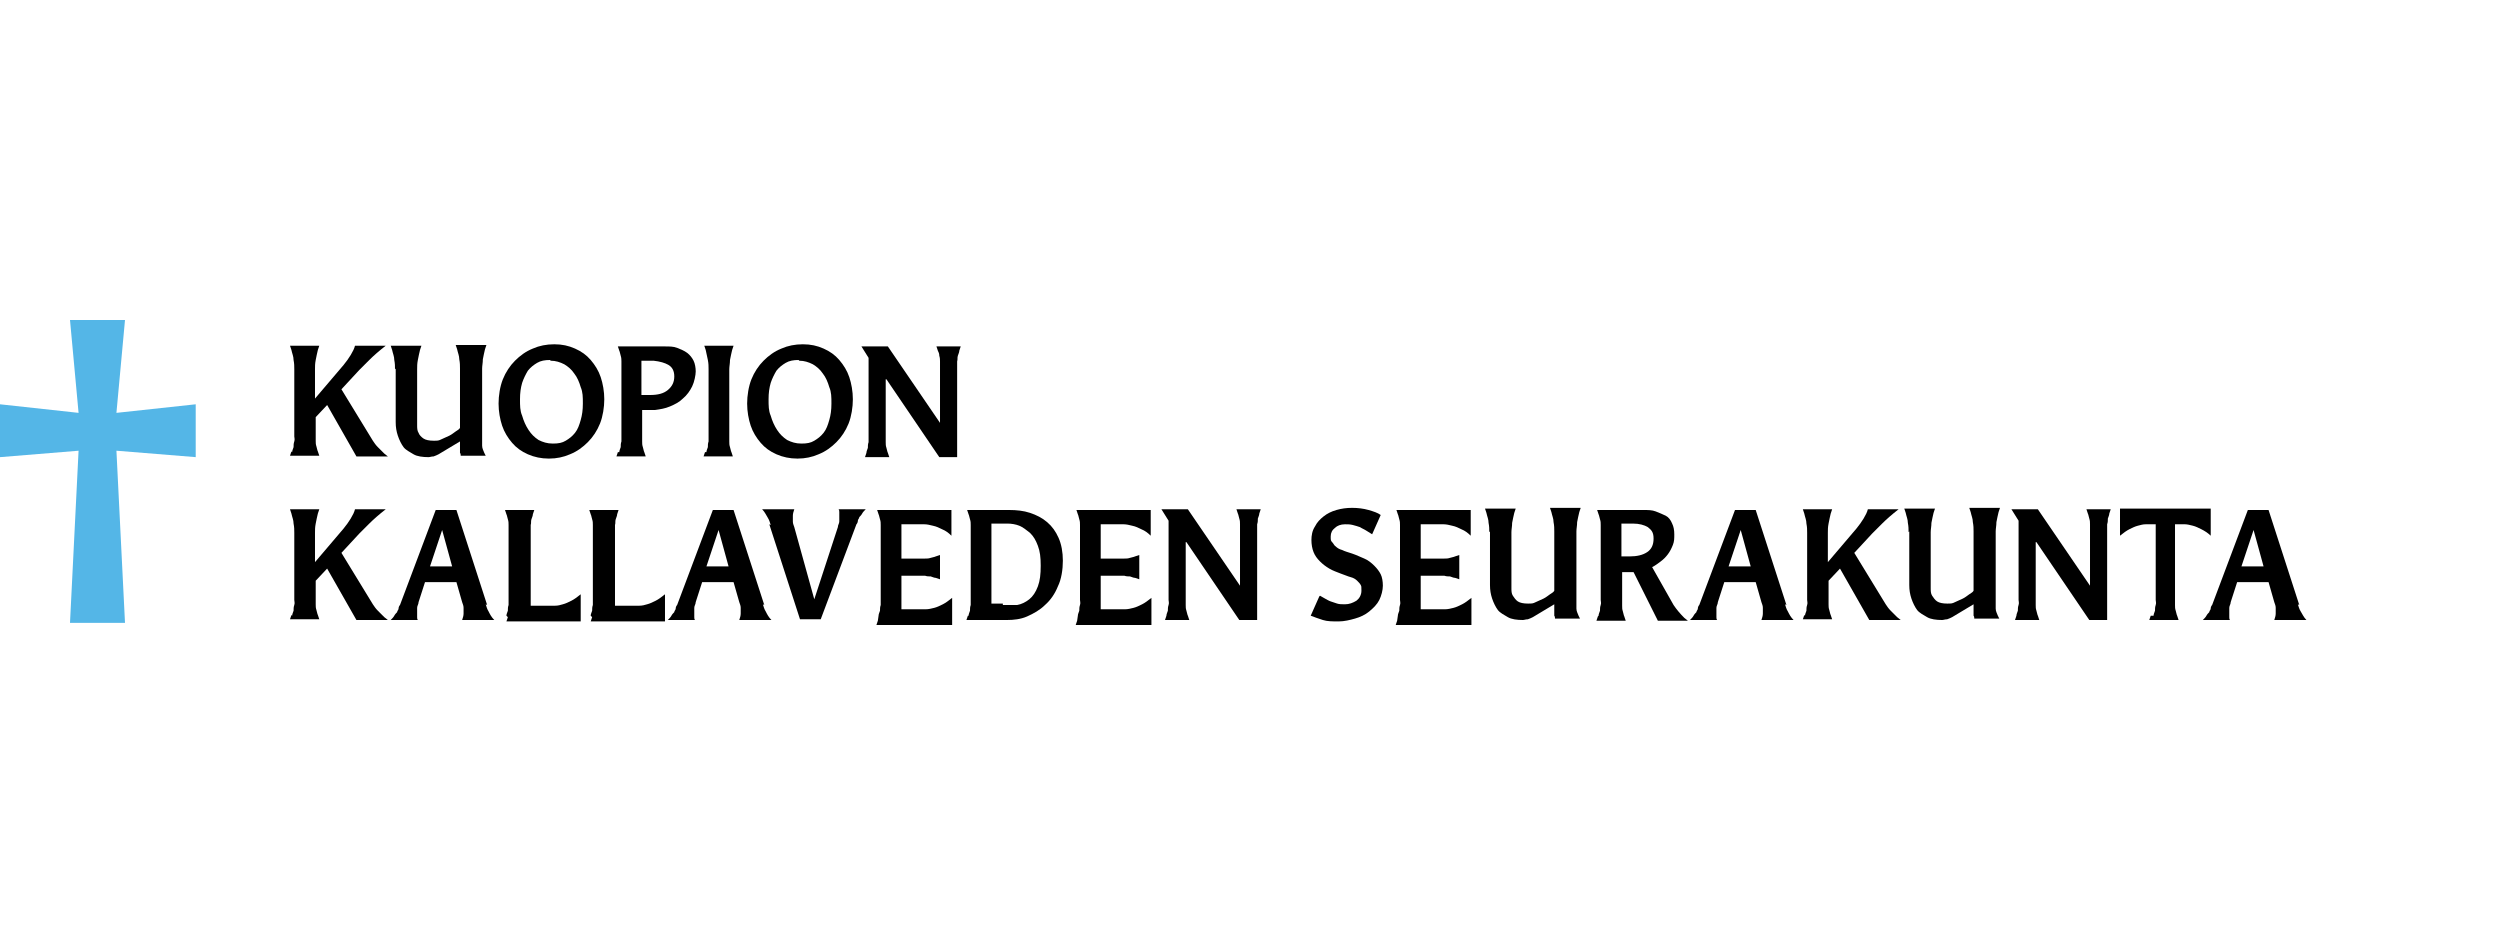 <?xml version="1.0" encoding="UTF-8"?>
<svg id="Layer_1" xmlns="http://www.w3.org/2000/svg" version="1.1" viewBox="0 0 350 130">
  <!-- Generator: Adobe Illustrator 29.5.0, SVG Export Plug-In . SVG Version: 2.1.0 Build 137)  -->
  <defs>
    <style>
      .st0 {
        fill: none;
      }

      .st1, .st2 {
        fill: #54b6e7;
      }

      .st3, .st2 {
        display: none;
      }
    </style>
  </defs>
  <rect class="st0" width="350" height="130"/>
  <path class="st2" d="M16.5,62.9l1.2,24.3h-7.8l1.2-24.3L0,63.8v-7.4l11.1,1.3-1.2-13.1h7.8l-1.2,13.1,11.2-1.3v7.4l-11.2-.9h0Z"/>
  <g class="st3">
    <path d="M41.3,63.1c0-.2.1-.5.2-.7,0-.3,0-.5.1-.8s0-.5,0-.8c0-.2,0-.5,0-.6v-8.9c0-.4,0-.8-.1-1.3,0-.5-.2-1-.3-1.4l-.2-.6h4.1l-.2.6c-.1.4-.2.9-.3,1.4s0,.9,0,1.3v4.1l4-4.7c.4-.5.8-1,1-1.4.3-.5.5-.9.6-1.3h4.3c-.9.8-1.7,1.4-2.3,2-.6.6-1.1,1.1-1.5,1.5l-2.5,2.7,4.4,7.2c.2.3.4.6.7.9s.6.6.9.9l.5.4h-4.5l-4.1-7.3-1.6,1.7v2.1c0,.2,0,.4,0,.6,0,.2,0,.5,0,.8,0,.3,0,.5.1.8s.1.5.2.7l.2.6h-4.1l.2-.6h0Z"/>
    <path d="M56,51.3c0-.4,0-.8,0-1.3,0-.5-.2-1-.3-1.4l-.2-.6h4.3l-.2.6c-.1.4-.2.9-.3,1.4s0,.9,0,1.3v6.5c0,.5,0,.9,0,1.4,0,.4,0,.8.2,1.2s.4.6.7.8c.3.2.8.3,1.4.3s.7,0,1.1-.2.7-.3,1.1-.5c.3-.2.6-.4.9-.6.3-.2.5-.3.6-.5v-8.4c0-.4,0-.8-.1-1.3s-.2-1-.3-1.4l-.2-.6h4.3l-.2.6c-.1.4-.2.9-.3,1.4s0,.9,0,1.3v9.7c0,.4,0,.8,0,1.2,0,.4.2.7.3,1l.2.4h-3.5c0-.1,0-.3-.1-.4,0-.2,0-.4,0-.7v-.9l-3,1.9c-.2.1-.4.2-.7.3s-.5.1-.7.1c-.8,0-1.6-.1-2.2-.4s-1.1-.6-1.5-1.1-.7-1-.8-1.6c-.2-.6-.3-1.2-.3-2v-7.6h0Z"/>
    <path d="M77.7,63.9c-1.1,0-2-.2-2.9-.6-.9-.4-1.6-.9-2.2-1.6s-1.1-1.5-1.4-2.5-.5-2-.5-3.1.2-2.4.6-3.4,1-1.9,1.7-2.6,1.6-1.3,2.5-1.7c.9-.4,1.9-.6,3-.6s2,.2,2.9.6c.9.4,1.6.9,2.2,1.6s1.1,1.5,1.4,2.5.5,2,.5,3.1-.2,2.4-.7,3.4-1,1.9-1.7,2.6-1.6,1.3-2.5,1.7-1.9.6-3,.6h0ZM77.9,50c-.7,0-1.3.1-1.8.4-.5.3-.9.7-1.3,1.1s-.6,1.1-.8,1.8c-.2.7-.3,1.5-.3,2.3s0,1.6.3,2.3c.2.7.5,1.4.9,2,.4.6.8,1,1.4,1.4s1.2.5,2,.5,1.3-.1,1.8-.4.9-.7,1.3-1.1.6-1.1.8-1.8.3-1.5.3-2.3,0-1.6-.3-2.3c-.2-.7-.5-1.4-.9-2-.4-.6-.9-1-1.4-1.4s-1.2-.5-2-.5h0Z"/>
    <path d="M87.6,63.1c0-.2.1-.5.2-.7,0-.3,0-.5.1-.8,0-.3,0-.5,0-.8s0-.5,0-.6v-8.7c0-.2,0-.4,0-.6s0-.5,0-.8,0-.5-.1-.8c0-.3-.1-.5-.2-.7l-.2-.6h6.7c.6,0,1.2,0,1.8.2s1,.4,1.4.7c.4.3.7.7.9,1.1s.3,1,.3,1.5-.2,1.5-.5,2.1-.8,1.2-1.3,1.7c-.5.5-1.2.8-1.8,1.1s-1.4.5-2.1.5h-1.8v3.1c0,.2,0,.4,0,.6,0,.2,0,.5,0,.8,0,.3,0,.5.1.8s.1.5.2.7l.2.6h-4.1l.2-.6h0ZM92.1,55c1.1,0,1.9-.2,2.5-.7s.9-1.1.9-1.9-.3-1.3-.8-1.6-1.2-.5-2.1-.6h-1.7c0,0,0,4.9,0,4.9h1.1,0Z"/>
    <path d="M100,63.1c0-.2.1-.5.2-.7,0-.3,0-.5.1-.8,0-.3,0-.5,0-.8s0-.5,0-.6v-8.9c0-.4,0-.8-.1-1.3s-.2-1-.3-1.4l-.2-.6h4.1l-.2.6c-.1.4-.2.9-.3,1.4s0,.9,0,1.3v8.9c0,.2,0,.4,0,.6,0,.2,0,.5,0,.8,0,.3,0,.5.1.8s.1.5.2.7l.2.6h-4.1l.2-.6h0Z"/>
    <path d="M112.8,63.9c-1.1,0-2-.2-2.9-.6-.9-.4-1.6-.9-2.2-1.6s-1.1-1.5-1.4-2.5-.5-2-.5-3.1.2-2.4.6-3.4,1-1.9,1.7-2.6,1.6-1.3,2.5-1.7c.9-.4,1.9-.6,3-.6s2,.2,2.9.6c.9.4,1.6.9,2.2,1.6s1.1,1.5,1.4,2.5.5,2,.5,3.1-.2,2.4-.7,3.4-1,1.9-1.7,2.6-1.6,1.3-2.5,1.7-1.9.6-3,.6h0ZM113,50c-.7,0-1.3.1-1.8.4-.5.3-.9.7-1.3,1.1s-.6,1.1-.8,1.8c-.2.7-.3,1.5-.3,2.3s0,1.6.3,2.3c.2.7.5,1.4.9,2,.4.6.8,1,1.4,1.4s1.2.5,2,.5,1.3-.1,1.8-.4.9-.7,1.3-1.1.6-1.1.8-1.8.3-1.5.3-2.3,0-1.6-.3-2.3c-.2-.7-.5-1.4-.9-2-.4-.6-.9-1-1.4-1.4s-1.2-.5-2-.5h0Z"/>
    <path d="M125.4,52.7h0v7.5c0,.2,0,.4,0,.6,0,.2,0,.5,0,.8,0,.3,0,.5.1.8s.1.5.2.7l.2.6h-3.4l.2-.6c0-.2.1-.5.2-.7,0-.3,0-.5.1-.8,0-.3,0-.5,0-.8s0-.5,0-.6v-10.6l-1.1-1.6h3.7l7.4,10.9h0v-7.4c0-.2,0-.4,0-.6s0-.5,0-.8,0-.5-.1-.8c0-.3-.1-.5-.2-.7l-.2-.6h3.4l-.2.6c0,.2-.1.5-.2.7s0,.5-.1.8c0,.3,0,.5,0,.8s0,.5,0,.6v12.2h-2.6l-7.5-11h0Z"/>
    <path d="M44.7,86.2c0-.2.1-.4.2-.7,0-.3,0-.5.1-.8s0-.5,0-.8c0-.2,0-.4,0-.6v-10.1h-.2c-.4,0-.8,0-1.2,0-.4,0-.8.1-1.1.2s-.8.3-1.2.5-.8.5-1.3.9v-3.8h12.8v3.8c-.5-.4-.9-.7-1.3-.9s-.8-.4-1.2-.5-.8-.2-1.2-.2c-.4,0-.8,0-1.2,0h-.2v10.1c0,.2,0,.4,0,.6,0,.2,0,.5,0,.8,0,.3,0,.5.1.8s.1.5.2.7l.2.6h-4.1l.2-.6h0Z"/>
    <path d="M54.9,74.4c0-.4,0-.8,0-1.3,0-.5-.2-.9-.3-1.4l-.2-.6h4.3l-.2.6c-.1.4-.2.9-.3,1.4s0,.9,0,1.3v6.5c0,.5,0,.9,0,1.4,0,.4,0,.8.2,1.2s.4.6.7.8c.3.2.8.3,1.4.3s.7,0,1.1-.2.7-.3,1.1-.5c.3-.2.6-.4.9-.6s.5-.3.6-.5v-8.4c0-.4,0-.8-.1-1.3s-.2-.9-.3-1.4l-.2-.6h4.3l-.2.6c-.1.4-.2.9-.3,1.4s0,.9,0,1.3v9.7c0,.4,0,.8,0,1.2,0,.4.2.7.3,1l.2.4h-3.5c0-.1,0-.3-.1-.4,0-.2,0-.4,0-.7v-.9l-3,1.9c-.2.1-.4.2-.7.3s-.5.1-.7.1c-.8,0-1.6-.1-2.2-.4s-1.1-.6-1.5-1.1-.7-1-.8-1.6-.3-1.2-.3-2v-7.6h0Z"/>
    <path d="M76.6,87c-1.1,0-2-.2-2.9-.6s-1.6-.9-2.2-1.6-1.1-1.5-1.4-2.5-.5-2-.5-3.1.2-2.4.6-3.4,1-1.9,1.7-2.6,1.6-1.3,2.5-1.7c.9-.4,1.9-.6,3-.6s2,.2,2.9.6,1.6.9,2.2,1.6,1.1,1.5,1.4,2.5.5,2,.5,3.1-.2,2.4-.7,3.4-1,1.9-1.7,2.6c-.7.7-1.6,1.3-2.5,1.7s-1.9.6-3,.6h0ZM76.8,73.1c-.7,0-1.3.1-1.8.4s-.9.7-1.3,1.1-.6,1.1-.8,1.8c-.2.7-.3,1.4-.3,2.3s0,1.6.3,2.3c.2.7.5,1.4.9,2,.4.6.8,1,1.4,1.4.6.3,1.2.5,2,.5s1.3-.1,1.8-.4.9-.7,1.3-1.1.6-1.1.8-1.8.3-1.5.3-2.3,0-1.6-.3-2.3c-.2-.7-.5-1.4-.9-2-.4-.6-.9-1-1.4-1.4-.6-.3-1.2-.5-2-.5h0Z"/>
    <path d="M86.2,86.2c0-.2.2-.4.2-.7s.1-.5.2-.8,0-.5.1-.8c0-.2,0-.4,0-.6l.7-8.9c0-.4,0-.9,0-1.3,0-.4-.1-.9-.2-1.3l-.2-.6h4.6c-.1.2-.2.5-.2.8,0,.5,0,1.1.3,1.7l3.1,10h0l3.2-10c0-.3.2-.6.2-.9s0-.7,0-.9,0-.5-.2-.7h5l-.2.6c-.1.4-.2.9-.3,1.4s0,.9,0,1.3l.4,8.9c0,.2,0,.4,0,.6,0,.2,0,.5,0,.8s0,.5.2.8.1.5.2.7l.2.6h-4.1l.2-.6c.1-.4.2-.9.3-1.5,0-.6,0-1,0-1.4l-.4-8.1h0l-3.9,11.6h-3.1l-3.4-10.3h0l-.4,6.8c0,.4,0,.9,0,1.4,0,.5,0,1,.2,1.4l.2.6h-3.6l.3-.6h0Z"/>
    <path d="M106.2,86.2c0-.2.1-.4.2-.7,0-.3,0-.5.1-.8,0-.3,0-.5,0-.8s0-.4,0-.6v-8.9c0-.4,0-.8-.1-1.3s-.2-.9-.3-1.4l-.2-.6h4.1l-.2.6c-.1.4-.2.9-.3,1.4s0,.9,0,1.3v8.9c0,.2,0,.4,0,.6,0,.2,0,.5,0,.8,0,.3,0,.5.1.8s.1.5.2.7l.2.6h-4.1l.2-.6h0Z"/>
    <path d="M119,87c-1.1,0-2-.2-2.9-.6s-1.6-.9-2.2-1.6-1.1-1.5-1.4-2.5-.5-2-.5-3.1.2-2.4.6-3.4,1-1.9,1.7-2.6,1.6-1.3,2.5-1.7c.9-.4,1.9-.6,3-.6s2,.2,2.9.6,1.6.9,2.2,1.6,1.1,1.5,1.4,2.5.5,2,.5,3.1-.2,2.4-.7,3.4-1,1.9-1.7,2.6c-.7.7-1.6,1.3-2.5,1.7s-1.9.6-3,.6h0ZM119.2,73.1c-.7,0-1.3.1-1.8.4s-.9.7-1.3,1.1-.6,1.1-.8,1.8c-.2.7-.3,1.4-.3,2.3s0,1.6.3,2.3c.2.7.5,1.4.9,2,.4.6.8,1,1.4,1.4.6.3,1.2.5,2,.5s1.3-.1,1.8-.4.9-.7,1.3-1.1.6-1.1.8-1.8.3-1.5.3-2.3,0-1.6-.3-2.3c-.2-.7-.5-1.4-.9-2-.4-.6-.9-1-1.4-1.4-.6-.3-1.2-.5-2-.5h0Z"/>
    <path d="M128.9,86.2c0-.2.1-.4.2-.7,0-.3,0-.5.1-.8,0-.3,0-.5,0-.8s0-.4,0-.6v-8.9c0-.4,0-.8-.1-1.3s-.2-.9-.3-1.4l-.2-.6h4.1l-.2.6c-.1.4-.2.9-.3,1.4s-.1.9-.1,1.3v4.1l4-4.7c.4-.5.8-.9,1-1.4s.5-.9.6-1.3h4.3c-.9.8-1.7,1.4-2.3,2-.6.6-1.1,1.1-1.4,1.5l-2.5,2.7,4.4,7.2c.2.3.4.6.7.9s.6.6.9.9l.5.4h-4.5l-4.1-7.3-1.6,1.7v2.1c0,.2,0,.4,0,.6,0,.2,0,.5,0,.8,0,.3,0,.5.1.8s.1.5.2.7l.2.6h-4.1l.2-.6h0Z"/>
    <path d="M144,86.2c0-.2.1-.4.2-.7,0-.3,0-.5.1-.8s0-.5,0-.8,0-.4,0-.6v-8.9c0-.4,0-.8-.1-1.3s-.2-.9-.3-1.4l-.2-.6h4.1l-.2.6c-.1.4-.2.9-.3,1.4s-.1.9-.1,1.3v8.9c0,.2,0,.4,0,.6,0,.2,0,.5,0,.8,0,.3,0,.5.1.8s.1.5.2.7l.2.6h-4.1l.2-.6h0Z"/>
    <path d="M150.5,86.2c0-.2.1-.4.2-.7,0-.3,0-.5.1-.8s0-.5,0-.8,0-.4,0-.6v-8.7c0-.2,0-.4,0-.6,0-.2,0-.5,0-.8s0-.5-.1-.8-.1-.5-.2-.7l-.2-.6h6.6c.6,0,1.2,0,1.7.2s1,.4,1.4.7.7.7.9,1.1.3.9.3,1.5,0,1-.2,1.5-.4.9-.7,1.3-.6.7-1,1.1c-.4.3-.8.6-1.2.8l3,5.4c.4.7.9,1.3,1.5,1.8l.5.4h-4.2l-3.5-6.9h-1.6v3.4c0,.2,0,.4,0,.6,0,.2,0,.5,0,.8,0,.3,0,.5.1.8s.1.5.2.7l.2.6h-4.1l.2-.6h0ZM154.9,77.8c1.1,0,1.9-.2,2.5-.7s.9-1.1.9-1.9-.3-1.3-.8-1.6-1.2-.5-2.1-.5h-1.6c0,0,0,4.6,0,4.6h1,0Z"/>
    <path d="M164.7,86.2c0-.2.1-.4.2-.7,0-.3,0-.5.1-.8s0-.5,0-.8,0-.4,0-.6v-8.9c0-.4,0-.8-.1-1.3s-.2-.9-.3-1.4l-.2-.6h4.1l-.2.6c-.1.4-.2.9-.3,1.4s-.1.9-.1,1.3v4.1l4-4.7c.4-.5.8-.9,1-1.4s.5-.9.6-1.3h4.3c-.9.8-1.7,1.4-2.3,2-.6.6-1.1,1.1-1.4,1.5l-2.5,2.7,4.4,7.2c.2.3.4.6.7.9s.6.6.9.9l.5.4h-4.5l-4.1-7.3-1.6,1.7v2.1c0,.2,0,.4,0,.6,0,.2,0,.5,0,.8,0,.3,0,.5.1.8s.1.5.2.7l.2.6h-4.1l.2-.6h0Z"/>
    <path d="M179.8,86.2c0-.2.1-.4.2-.7,0-.3,0-.5.1-.8s0-.5,0-.8,0-.4,0-.6v-8.9c0-.4,0-.8-.1-1.3s-.2-.9-.3-1.4l-.2-.6h4.1l-.2.6c-.1.4-.2.9-.3,1.4s-.1.9-.1,1.3v4.1l4-4.7c.4-.5.8-.9,1-1.4s.5-.9.6-1.3h4.3c-.9.8-1.7,1.4-2.3,2-.6.6-1.1,1.1-1.4,1.5l-2.5,2.7,4.4,7.2c.2.3.4.6.7.9s.6.6.9.9l.5.4h-4.5l-4.1-7.3-1.6,1.7v2.1c0,.2,0,.4,0,.6,0,.2,0,.5,0,.8,0,.3,0,.5.1.8s.1.5.2.7l.2.6h-4.1l.2-.6h0Z"/>
    <path d="M200,87c-1.1,0-2-.2-2.9-.6s-1.6-.9-2.2-1.6c-.6-.7-1.1-1.5-1.4-2.5s-.5-2-.5-3.1.2-2.4.6-3.4,1-1.9,1.7-2.6c.7-.7,1.6-1.3,2.5-1.7s1.9-.6,3-.6,2,.2,2.9.6,1.6.9,2.2,1.6,1.1,1.5,1.4,2.5.5,2,.5,3.1-.2,2.4-.6,3.4-1,1.9-1.7,2.6c-.7.7-1.6,1.3-2.5,1.7s-1.9.6-3,.6h0ZM200.2,73.1c-.7,0-1.3.1-1.8.4-.5.3-.9.7-1.3,1.1s-.6,1.1-.8,1.8-.3,1.4-.3,2.3.1,1.6.3,2.3.5,1.4.9,2c.4.6.9,1,1.4,1.4.6.3,1.2.5,2,.5s1.3-.1,1.8-.4c.5-.3.9-.7,1.3-1.1s.6-1.1.8-1.8c.2-.7.3-1.5.3-2.3s-.1-1.6-.3-2.3-.5-1.4-.9-2c-.4-.6-.9-1-1.4-1.4-.6-.3-1.2-.5-2-.5h0Z"/>
    <path d="M210.4,83.3c.2.1.5.3.7.4s.5.3.8.4.6.2.9.3.7.1,1.1.1,1.1-.2,1.6-.5c.4-.3.7-.8.7-1.4s0-.6-.1-.8-.3-.4-.5-.6c-.2-.2-.5-.4-.9-.5s-.8-.3-1.4-.5c-.6-.2-1.1-.4-1.6-.7s-.9-.6-1.3-1c-.4-.4-.7-.8-.9-1.3s-.3-1.1-.3-1.7.1-1.3.5-1.9c.3-.6.7-1.1,1.2-1.5s1.1-.7,1.8-.9,1.4-.3,2.2-.3,1.6.1,2.3.3c.7.2,1.3.4,1.8.7l-1.2,2.8c-.3-.2-.5-.3-.8-.5-.3-.2-.6-.3-.9-.5s-.6-.2-1-.3-.7-.1-1.1-.1c-.6,0-1.1.2-1.4.5-.4.3-.6.7-.6,1.2s0,.6.2.8.3.5.5.7.6.4.9.5.9.3,1.4.5c.6.2,1.2.5,1.8.7s1,.6,1.4,1c.4.4.7.8.9,1.2s.3,1,.3,1.6-.2,1.4-.5,2.1-.8,1.2-1.4,1.6-1.3.8-2,1-1.5.4-2.3.4-1.6,0-2.3-.2c-.6-.2-1.2-.4-1.7-.7l1.2-2.8h0Z"/>
    <path d="M221.4,86.2c0-.2.1-.4.2-.7,0-.3,0-.5.1-.8s0-.5,0-.8,0-.4,0-.6v-8.7c0-.2,0-.4,0-.6,0-.2,0-.5,0-.8s0-.5-.1-.8-.1-.5-.2-.7l-.2-.6h10.5v3.6c-.4-.4-.9-.7-1.3-.9-.4-.2-.9-.4-1.3-.5s-.8-.2-1.2-.2-.8,0-1.2,0h-2v4.8h2c.2,0,.4,0,.6,0s.5,0,.8,0c.3,0,.5,0,.8-.1s.5-.1.7-.2l.6-.2v3.4l-.6-.2c-.2,0-.4-.1-.7-.2-.3,0-.5,0-.8-.1-.3,0-.5,0-.8,0-.2,0-.4,0-.6,0h-2v4.7h2.2c.4,0,.8,0,1.2,0s.8-.1,1.2-.2.8-.3,1.2-.5.8-.5,1.3-.9v3.8h-10.7l.2-.6h0Z"/>
    <path d="M234.3,74.4c0-.4,0-.8-.1-1.3,0-.5-.2-.9-.3-1.4l-.2-.6h4.4l-.2.6c-.1.4-.2.9-.3,1.4s-.1.9-.1,1.3v6.5c0,.5,0,.9,0,1.4,0,.4,0,.8.2,1.2s.4.6.7.8c.3.2.8.3,1.4.3s.7,0,1.1-.2.7-.3,1.1-.5.6-.4.9-.6.5-.3.6-.5v-8.4c0-.4,0-.8-.1-1.3s-.2-.9-.3-1.4l-.2-.6h4.4l-.2.6c-.1.4-.2.9-.3,1.4s-.1.9-.1,1.3v9.7c0,.4,0,.8.1,1.2,0,.4.2.7.3,1l.2.4h-3.5c0-.1,0-.3-.1-.4,0-.2,0-.4,0-.7v-.9l-3,1.9c-.2.1-.4.2-.7.3-.3,0-.5.1-.7.1-.9,0-1.6-.1-2.2-.4s-1.1-.6-1.4-1.1-.6-1-.8-1.6c-.2-.6-.3-1.2-.3-2v-7.6h0Z"/>
    <path d="M249.8,86.2c0-.2.1-.4.2-.7,0-.3,0-.5.1-.8s0-.5,0-.8,0-.4,0-.6v-8.7c0-.2,0-.4,0-.6,0-.2,0-.5,0-.8s0-.5-.1-.8-.1-.5-.2-.7l-.2-.6h6.6c.6,0,1.2,0,1.7.2s1,.4,1.4.7.7.7.9,1.1.3.9.3,1.5,0,1-.2,1.5-.4.9-.7,1.3-.6.7-1,1.1c-.4.3-.8.6-1.2.8l3,5.4c.4.7.9,1.3,1.5,1.8l.5.4h-4.2l-3.5-6.9h-1.6v3.4c0,.2,0,.4,0,.6,0,.2,0,.5,0,.8,0,.3,0,.5.1.8s.1.5.2.7l.2.6h-4.1l.2-.6h0ZM254.1,77.8c1.1,0,2-.2,2.5-.7s.9-1.1.9-1.9-.3-1.3-.8-1.6-1.2-.5-2.1-.5h-1.6c0,0,0,4.6,0,4.6h1,0Z"/>
    <path d="M276.2,84.5c.1.3.2.7.4,1.1.2.4.5.8.9,1.2h-4.6c.1-.3.2-.6.2-.9s0-.5,0-.8c0-.3-.1-.5-.2-.8l-.8-2.9h-4.5l-1,2.9c0,.3-.2.6-.2.8s-.1.6-.1.9,0,.3,0,.4,0,.3.1.4h-3.9c.2-.2.4-.4.5-.6.1-.2.3-.4.4-.6.1-.2.2-.3.2-.5s.1-.4.2-.5l5.1-13.4h2.9l4.3,13.4h0ZM268.2,79.3h3.2l-1.4-5.1h0l-1.7,5.1h0Z"/>
    <path d="M279,86.2c0-.2.1-.4.2-.7,0-.3,0-.5.1-.8s0-.5,0-.8,0-.4,0-.6v-8.9c0-.4,0-.8-.1-1.3s-.2-.9-.3-1.4l-.2-.6h4.1l-.2.6c-.1.4-.2.9-.3,1.4s-.1.9-.1,1.3v4.1l4-4.7c.4-.5.8-.9,1-1.4s.5-.9.6-1.3h4.3c-.9.8-1.7,1.4-2.3,2-.6.6-1.1,1.1-1.5,1.5l-2.5,2.7,4.4,7.2c.2.3.4.6.7.9s.6.6.9.9l.5.4h-4.5l-4.1-7.3-1.6,1.7v2.1c0,.2,0,.4,0,.6,0,.2,0,.5,0,.8,0,.3,0,.5.1.8s.1.5.2.7l.2.6h-4.1l.2-.6h0Z"/>
    <path d="M293.6,74.4c0-.4,0-.8-.1-1.3,0-.5-.2-.9-.3-1.4l-.2-.6h4.4l-.2.6c-.1.4-.2.9-.3,1.4s-.1.9-.1,1.3v6.5c0,.5,0,.9,0,1.4,0,.4,0,.8.2,1.2s.4.6.7.8c.3.2.8.3,1.4.3s.7,0,1.1-.2.7-.3,1.1-.5.6-.4.9-.6.5-.3.6-.5v-8.4c0-.4,0-.8-.1-1.3s-.2-.9-.3-1.4l-.2-.6h4.4l-.2.6c-.1.4-.2.9-.3,1.4s-.1.9-.1,1.3v9.7c0,.4,0,.8.1,1.2,0,.4.2.7.3,1l.2.4h-3.5c0-.1,0-.3-.1-.4,0-.2,0-.4,0-.7v-.9l-3,1.9c-.2.1-.4.2-.7.3s-.5.1-.7.1c-.9,0-1.6-.1-2.2-.4s-1.1-.6-1.5-1.1-.6-1-.8-1.6-.3-1.2-.3-2v-7.6h0Z"/>
    <path d="M311.7,75.8h0v7.5c0,.2,0,.4,0,.6,0,.2,0,.5,0,.8,0,.3,0,.5.1.8s.1.5.2.7l.2.6h-3.4l.2-.6c0-.2.1-.4.2-.7,0-.3,0-.5.1-.8s0-.5,0-.8c0-.2,0-.4,0-.6v-10.6l-1.1-1.6h3.7l7.4,10.9h0v-7.4c0-.2,0-.4,0-.6,0-.2,0-.5,0-.8s0-.5-.1-.8-.1-.5-.2-.7l-.2-.6h3.4l-.2.6c0,.2-.1.4-.2.7,0,.3,0,.5-.1.8,0,.3,0,.5,0,.8,0,.2,0,.4,0,.6v12.2h-2.5l-7.5-11h0Z"/>
    <path d="M328.3,86.2c0-.2.1-.4.2-.7,0-.3,0-.5.1-.8s0-.5,0-.8c0-.2,0-.4,0-.6v-10.1h-.2c-.4,0-.8,0-1.2,0-.4,0-.8.1-1.1.2s-.8.3-1.2.5c-.4.2-.8.5-1.3.9v-3.8h12.8v3.8c-.5-.4-.9-.7-1.3-.9s-.8-.4-1.2-.5-.8-.2-1.1-.2c-.4,0-.8,0-1.2,0h-.2v10.1c0,.2,0,.4,0,.6,0,.2,0,.5,0,.8,0,.3,0,.5.1.8s.1.5.2.7l.2.6h-4.1l.2-.6h0Z"/>
    <path d="M348.7,84.5c.1.3.2.7.4,1.1s.5.8.9,1.2h-4.6c.1-.3.2-.6.2-.9s0-.5,0-.8c0-.3-.1-.5-.2-.8l-.8-2.9h-4.5l-1,2.9c0,.3-.2.6-.2.8s-.1.6-.1.9,0,.3,0,.4,0,.3.1.4h-3.9c.2-.2.4-.4.5-.6.1-.2.3-.4.4-.6.1-.2.2-.3.2-.5s.1-.4.2-.5l5.1-13.4h2.9l4.3,13.4h0ZM340.8,79.3h3.2l-1.4-5.1h0l-1.7,5.1h0Z"/>
  </g>
  <path class="st1" d="M16.3,63.1l1.2,24.1h-7.7l1.2-24.1L0,64v-7.4l11,1.2-1.2-13h7.7l-1.2,13,11.1-1.2v7.4l-11.1-.9h0Z"/>
  <g class="st3">
    <path d="M40.9,63.3c0-.2.1-.4.2-.7,0-.3,0-.5.1-.8s0-.5,0-.7c0-.2,0-.4,0-.6v-8.8c0-.4,0-.8-.1-1.3,0-.5-.2-.9-.3-1.4l-.2-.6h4.1l-.2.6c-.1.4-.2.9-.3,1.4s-.1.9-.1,1.3v4.1l4-4.7c.4-.5.7-.9,1-1.4.3-.5.5-.9.6-1.3h4.3c-.9.7-1.7,1.4-2.3,2-.6.6-1.1,1.1-1.4,1.4l-2.5,2.7,4.4,7.2c.2.3.4.6.7.9s.6.6.9.9l.5.4h-4.4l-4.1-7.2-1.6,1.7v2c0,.2,0,.4,0,.6,0,.2,0,.5,0,.7,0,.3,0,.5.1.8s.1.5.2.7l.2.6h-4.1l.2-.6h0Z"/>
    <path d="M55.4,51.7c0-.4,0-.8-.1-1.3,0-.5-.2-.9-.3-1.4l-.2-.6h4.3l-.2.6c-.1.4-.2.9-.3,1.4s-.1.9-.1,1.3v6.4c0,.5,0,.9,0,1.4,0,.4,0,.8.2,1.1.1.3.4.6.7.8.3.2.8.3,1.4.3s.7,0,1.1-.2.7-.3,1.1-.5c.3-.2.6-.4.9-.6.3-.2.5-.3.6-.5v-8.3c0-.4,0-.8-.1-1.3,0-.5-.2-.9-.3-1.4l-.2-.6h4.3l-.2.6c-.1.4-.2.9-.3,1.4s-.1.9-.1,1.3v9.6c0,.4,0,.8,0,1.2,0,.4.2.7.3,1l.2.4h-3.5c0-.1,0-.3-.1-.4,0-.2,0-.4,0-.7v-.9l-3,1.8c-.2.1-.4.2-.7.3-.3,0-.5.1-.7.1-.8,0-1.6-.1-2.1-.4s-1.1-.6-1.4-1-.6-1-.8-1.6c-.2-.6-.3-1.2-.3-1.9v-7.5h0Z"/>
    <path d="M76.9,64.2c-1,0-2-.2-2.9-.6-.9-.4-1.6-.9-2.2-1.6-.6-.7-1.1-1.5-1.4-2.4s-.5-2-.5-3.1.2-2.4.6-3.4,1-1.9,1.7-2.6c.7-.7,1.5-1.3,2.5-1.7.9-.4,1.9-.6,3-.6s2,.2,2.9.6c.9.4,1.6.9,2.2,1.6.6.7,1.1,1.5,1.4,2.4s.5,2,.5,3.1-.2,2.4-.6,3.4c-.4,1-1,1.9-1.7,2.6-.7.7-1.5,1.3-2.5,1.7s-1.9.6-2.9.6h0ZM77.1,50.4c-.7,0-1.3.1-1.8.4-.5.3-.9.6-1.3,1.1s-.6,1.1-.8,1.7c-.2.7-.3,1.4-.3,2.3s0,1.6.3,2.3c.2.7.5,1.4.9,2,.4.6.8,1,1.4,1.4.6.3,1.2.5,2,.5s1.3-.1,1.8-.4.9-.6,1.3-1.1.6-1.1.8-1.8.3-1.4.3-2.3,0-1.6-.3-2.3c-.2-.7-.5-1.4-.9-1.9-.4-.6-.9-1-1.4-1.3-.6-.3-1.2-.5-1.9-.5h0Z"/>
    <path d="M86.7,63.3c0-.2.1-.4.2-.7,0-.3,0-.5.1-.8,0-.3,0-.5,0-.7s0-.4,0-.6v-8.6c0-.2,0-.4,0-.6s0-.5,0-.7,0-.5-.1-.8c0-.3-.1-.5-.2-.7l-.2-.6h6.6c.6,0,1.2,0,1.7.2s1,.4,1.4.7c.4.3.7.7.9,1.1s.3,1,.3,1.5-.2,1.5-.5,2.1-.7,1.2-1.3,1.7c-.5.5-1.1.8-1.8,1.1s-1.4.4-2.1.5h-1.8v3.1c0,.2,0,.4,0,.6,0,.2,0,.5,0,.7,0,.3,0,.5.1.8s.1.5.2.7l.2.6h-4.1l.2-.6h0ZM91.1,55.3c1.1,0,1.9-.2,2.5-.7s.9-1.1.9-1.9-.3-1.3-.8-1.6-1.2-.5-2.1-.6h-1.7c0,0,0,4.8,0,4.8h1.1Z"/>
    <path d="M99,63.3c0-.2.1-.4.2-.7,0-.3,0-.5.1-.8,0-.3,0-.5,0-.7s0-.4,0-.6v-8.8c0-.4,0-.8-.1-1.3s-.2-.9-.3-1.4l-.2-.6h4.1l-.2.6c-.1.4-.2.9-.3,1.4s-.1.9-.1,1.3v8.8c0,.2,0,.4,0,.6,0,.2,0,.5,0,.7,0,.3,0,.5.1.8s.1.5.2.7l.2.6h-4.1l.2-.6h0Z"/>
    <path d="M111.7,64.2c-1,0-2-.2-2.9-.6-.9-.4-1.6-.9-2.2-1.6-.6-.7-1.1-1.5-1.4-2.4s-.5-2-.5-3.1.2-2.4.6-3.4,1-1.9,1.7-2.6c.7-.7,1.5-1.3,2.5-1.7.9-.4,1.9-.6,3-.6s2,.2,2.9.6c.9.4,1.6.9,2.2,1.6.6.7,1.1,1.5,1.4,2.4s.5,2,.5,3.1-.2,2.4-.6,3.4c-.4,1-1,1.9-1.7,2.6-.7.7-1.5,1.3-2.5,1.7s-1.9.6-2.9.6h0ZM111.9,50.4c-.7,0-1.3.1-1.8.4-.5.3-.9.6-1.3,1.1s-.6,1.1-.8,1.7c-.2.7-.3,1.4-.3,2.3s0,1.6.3,2.3c.2.7.5,1.4.9,2,.4.6.8,1,1.4,1.4.6.3,1.2.5,2,.5s1.3-.1,1.8-.4.9-.6,1.3-1.1.6-1.1.8-1.8.3-1.4.3-2.3,0-1.6-.3-2.3c-.2-.7-.5-1.4-.9-1.9-.4-.6-.9-1-1.4-1.3-.6-.3-1.2-.5-1.9-.5h0Z"/>
    <path d="M124.1,53.1h0v7.5c0,.2,0,.4,0,.6,0,.2,0,.5,0,.7,0,.3,0,.5.1.8s.1.5.2.7l.2.6h-3.4l.2-.6c0-.2.1-.4.2-.7,0-.3,0-.5.1-.8,0-.3,0-.5,0-.7s0-.4,0-.6v-10.5l-1-1.6h3.7l7.3,10.8h0v-7.3c0-.2,0-.4,0-.6s0-.5,0-.7,0-.5-.1-.8c0-.3-.1-.5-.2-.7l-.2-.6h3.4l-.2.6c0,.2-.1.4-.2.7s0,.5-.1.8c0,.3,0,.5,0,.7s0,.4,0,.6v12.1h-2.5s-7.4-10.9-7.4-10.9Z"/>
    <path d="M40.9,86.2c0-.2.1-.4.2-.7,0-.3,0-.5.1-.8s0-.5,0-.7c0-.2,0-.4,0-.6v-8.6c0-.2,0-.4,0-.6,0-.2,0-.5,0-.7,0-.3,0-.5-.1-.8s-.1-.5-.2-.7l-.2-.6h6.6c.6,0,1.2,0,1.7.2s1,.4,1.4.7c.4.3.7.7.9,1.1.2.4.3,1,.3,1.5s-.2,1.5-.5,2.1-.7,1.2-1.3,1.7c-.5.5-1.1.8-1.8,1.1s-1.4.4-2.1.5h-1.8v3.1c0,.2,0,.4,0,.6,0,.2,0,.5,0,.7,0,.3,0,.5.1.8s.1.5.2.7l.2.6h-4.1l.2-.6h0ZM45.3,78.1c1.1,0,1.9-.2,2.5-.7s.9-1.1.9-1.9-.3-1.3-.8-1.6c-.5-.3-1.2-.5-2.1-.6h-1.7c0,0,0,4.8,0,4.8h1.1Z"/>
    <path d="M53.4,74.5c0-.4,0-.8-.1-1.3,0-.5-.2-.9-.3-1.4l-.2-.6h4.3l-.2.6c-.1.4-.2.9-.3,1.4s-.1.9-.1,1.3v6.4c0,.5,0,.9,0,1.4,0,.4,0,.8.2,1.1.1.3.4.6.7.8.3.2.8.3,1.4.3s.7,0,1.1-.2.7-.3,1.1-.5c.3-.2.6-.4.9-.6.3-.2.5-.3.6-.5v-8.3c0-.4,0-.8-.1-1.3,0-.5-.2-.9-.3-1.4l-.2-.6h4.3l-.2.6c-.1.4-.2.9-.3,1.4s-.1.9-.1,1.3v9.6c0,.4,0,.8,0,1.2,0,.4.2.7.3,1l.2.4h-3.5c0-.1,0-.3-.1-.4,0-.2,0-.4,0-.7v-.9l-3,1.8c-.2.1-.4.2-.7.3-.3,0-.5.1-.7.1-.8,0-1.6-.1-2.1-.4s-1.1-.6-1.4-1-.6-1-.8-1.6c-.2-.6-.3-1.2-.3-1.9v-7.5h0Z"/>
    <path d="M68.7,86.2c0-.2.1-.4.2-.7,0-.3,0-.5.1-.8,0-.3,0-.5,0-.7s0-.4,0-.6v-8.8c0-.4,0-.8-.1-1.3s-.2-.9-.3-1.4l-.2-.6h4.1l-.2.6c-.1.4-.2.9-.3,1.4s-.1.9-.1,1.3v8.8c0,.2,0,.4,0,.6,0,.2,0,.5,0,.7,0,.3,0,.5.1.8s.1.5.2.7l.2.6h-4.1l.2-.6h0Z"/>
    <path d="M74.4,83.9c.2.1.5.2.8.3.3,0,.6.2.9.2.4,0,.8,0,1.2,0,1.3,0,2-.7,2-2v-9.2h-.3c-.4,0-.8,0-1.1,0-.3,0-.7.1-1,.2-.3.1-.7.3-1.1.5-.4.2-.8.5-1.2.9v-3.8h8.2l-.2.6c0,.2-.1.4-.2.7s0,.5-.1.8c0,.3,0,.5,0,.7s0,.4,0,.6v7.2c0,.7-.2,1.4-.5,2-.3.6-.7,1.2-1.3,1.6-.5.5-1.2.8-1.9,1.1s-1.5.4-2.3.4-.5,0-.7,0c-.3,0-.5,0-.7-.1-.3,0-.5-.1-.7-.2l.3-2.7h0Z"/>
    <path d="M91.3,87c-1,0-2-.2-2.9-.6-.9-.4-1.6-.9-2.2-1.6-.6-.7-1.1-1.5-1.4-2.4s-.5-2-.5-3.1.2-2.4.6-3.4,1-1.9,1.7-2.6,1.5-1.3,2.5-1.7c.9-.4,1.9-.6,3-.6s2,.2,2.9.6c.9.4,1.6.9,2.2,1.6.6.7,1.1,1.5,1.4,2.4s.5,2,.5,3.1-.2,2.4-.6,3.4c-.4,1-1,1.9-1.7,2.6-.7.7-1.5,1.3-2.5,1.7s-1.9.6-2.9.6h0ZM91.5,73.2c-.7,0-1.3.1-1.8.4s-.9.6-1.3,1.1-.6,1.1-.8,1.7c-.2.7-.3,1.4-.3,2.3s0,1.6.3,2.3c.2.7.5,1.4.9,2,.4.6.8,1,1.4,1.4.6.3,1.2.5,2,.5s1.3-.1,1.8-.4.9-.6,1.3-1.1.6-1.1.8-1.8.3-1.4.3-2.3,0-1.6-.3-2.3c-.2-.7-.5-1.4-.9-1.9-.4-.6-.9-1-1.4-1.3-.6-.3-1.2-.5-1.9-.5h0Z"/>
    <path d="M103.7,75.9h0v7.5c0,.2,0,.4,0,.6,0,.2,0,.5,0,.7,0,.3,0,.5.1.8s.1.5.2.7l.2.6h-3.4l.2-.6c0-.2.1-.4.2-.7,0-.3,0-.5.1-.8,0-.3,0-.5,0-.7s0-.4,0-.6v-10.5l-1-1.6h3.7l7.3,10.8h0v-7.3c0-.2,0-.4,0-.6,0-.2,0-.5,0-.7,0-.3,0-.5-.1-.8s-.1-.5-.2-.7l-.2-.6h3.4l-.2.6c0,.2-.1.4-.2.7s0,.5-.1.8c0,.3,0,.5,0,.7s0,.4,0,.6v12.1h-2.5l-7.4-10.9h0Z"/>
    <path d="M122.5,83.4c.2.1.5.3.7.4s.5.3.8.4.6.2.9.3.7.1,1.1.1c.6,0,1.1-.2,1.6-.5.4-.3.7-.8.7-1.4s0-.6-.1-.8-.3-.4-.5-.6c-.2-.2-.5-.4-.9-.5-.4-.2-.8-.3-1.4-.5-.5-.2-1.1-.4-1.6-.7s-.9-.6-1.3-1c-.4-.4-.7-.8-.9-1.3-.2-.5-.3-1.1-.3-1.7s.1-1.3.5-1.9c.3-.6.7-1,1.2-1.4s1.1-.7,1.8-.9c.7-.2,1.4-.3,2.2-.3s1.6.1,2.3.3c.7.2,1.3.4,1.7.7l-1.2,2.8c-.3-.2-.5-.3-.8-.5-.3-.2-.6-.3-.9-.5-.3-.1-.6-.2-1-.3s-.7-.1-1.1-.1c-.6,0-1.1.2-1.4.5-.4.3-.6.7-.6,1.2s0,.6.2.8.3.5.5.6c.2.2.5.4.9.5.4.2.8.3,1.4.5.6.2,1.2.5,1.7.7s1,.6,1.4,1c.4.4.7.8.9,1.2s.3,1,.3,1.6-.2,1.4-.5,2-.8,1.1-1.4,1.6-1.3.8-2,1-1.5.4-2.3.4-1.6,0-2.2-.2c-.6-.2-1.2-.4-1.7-.6l1.2-2.8h0Z"/>
    <path d="M133.5,86.2c0-.2.1-.4.2-.7,0-.3,0-.5.1-.8,0-.3,0-.5,0-.7s0-.4,0-.6v-8.6c0-.2,0-.4,0-.6,0-.2,0-.5,0-.7,0-.3,0-.5-.1-.8s-.1-.5-.2-.7l-.2-.6h10.4v3.6c-.4-.4-.8-.7-1.3-.9s-.8-.4-1.3-.5c-.4-.1-.8-.2-1.2-.2-.4,0-.8,0-1.2,0h-2v4.8h2c.2,0,.4,0,.6,0s.5,0,.7,0c.3,0,.5,0,.8-.1s.5-.1.7-.2l.6-.2v3.4l-.6-.2c-.2,0-.4-.1-.7-.2-.3,0-.5,0-.8-.1-.3,0-.5,0-.7,0-.2,0-.4,0-.6,0h-2v4.7h2.2c.4,0,.8,0,1.2,0,.4,0,.8-.1,1.2-.2.4-.1.8-.3,1.2-.5s.8-.5,1.3-.9v3.8h-10.6l.2-.6h0Z"/>
    <path d="M146.2,74.5c0-.4,0-.8-.1-1.3,0-.5-.2-.9-.3-1.4l-.2-.6h4.3l-.2.6c-.1.4-.2.9-.3,1.4s-.1.9-.1,1.3v6.4c0,.5,0,.9,0,1.4,0,.4,0,.8.2,1.1s.4.6.7.8c.3.2.8.3,1.4.3s.7,0,1.1-.2.7-.3,1.1-.5.6-.4.9-.6c.3-.2.5-.3.6-.5v-8.3c0-.4,0-.8-.1-1.3s-.2-.9-.3-1.4l-.2-.6h4.3l-.2.6c-.1.4-.2.9-.3,1.4s-.1.9-.1,1.3v9.6c0,.4,0,.8,0,1.2,0,.4.2.7.3,1l.2.4h-3.5c0-.1,0-.3-.1-.4,0-.2,0-.4,0-.7v-.9l-3,1.8c-.2.1-.4.2-.7.3-.3,0-.5.1-.7.1-.8,0-1.6-.1-2.1-.4s-1.1-.6-1.4-1-.6-1-.8-1.6c-.2-.6-.3-1.2-.3-1.9v-7.5h0Z"/>
    <path d="M161.5,86.2c0-.2.1-.4.2-.7,0-.3,0-.5.1-.8s0-.5,0-.7,0-.4,0-.6v-8.6c0-.2,0-.4,0-.6,0-.2,0-.5,0-.7,0-.3,0-.5-.1-.8s-.1-.5-.2-.7l-.2-.6h6.5c.6,0,1.2,0,1.7.2.5.1,1,.4,1.4.6s.7.6.9,1.1c.2.4.3.9.3,1.5s0,1-.2,1.5c-.2.5-.4.9-.7,1.3-.3.4-.6.7-1,1-.4.3-.8.6-1.2.8l3,5.3c.4.6.9,1.2,1.5,1.8l.5.4h-4.2l-3.4-6.8h-1.6v3.4c0,.2,0,.4,0,.6,0,.2,0,.5,0,.7,0,.3,0,.5.1.8s.1.5.2.7l.2.6h-4.1l.2-.6h0ZM165.8,77.9c1.1,0,1.9-.2,2.5-.6.6-.4.9-1,.9-1.9s-.3-1.2-.8-1.6c-.5-.3-1.2-.5-2.1-.5h-1.6c0,0,0,4.6,0,4.6h1Z"/>
    <path d="M187.7,84.6c.1.3.2.7.4,1,.2.4.4.8.8,1.2h-4.5c.1-.3.2-.6.2-.9s0-.5,0-.8c0-.3-.1-.5-.2-.8l-.8-2.8h-4.4l-.9,2.8c0,.3-.2.5-.2.8s0,.6,0,.9,0,.3,0,.4,0,.3.1.4h-3.8c.2-.2.4-.4.5-.6.1-.2.3-.4.4-.5,0-.2.2-.3.2-.5,0-.2.1-.4.2-.5l5-13.3h2.9l4.3,13.3h0ZM179.8,79.3h3.1l-1.4-5.1h0l-1.7,5.1h0Z"/>
    <path d="M190.5,86.2c0-.2.1-.4.2-.7,0-.3,0-.5.1-.8s0-.5,0-.7,0-.4,0-.6v-8.8c0-.4,0-.8-.1-1.3s-.2-.9-.3-1.4l-.2-.6h4.1l-.2.6c-.1.4-.2.9-.3,1.4s-.1.9-.1,1.3v4.1l4-4.7c.4-.5.7-.9,1-1.4.3-.5.5-.9.6-1.3h4.3c-.9.7-1.7,1.4-2.3,2-.6.6-1.1,1.1-1.4,1.4l-2.5,2.7,4.4,7.2c.2.3.4.6.7.9s.6.6.9.9l.5.4h-4.4l-4.1-7.2-1.6,1.7v2c0,.2,0,.4,0,.6,0,.2,0,.5,0,.7,0,.3,0,.5.1.8s.1.5.2.7l.2.6h-4.1l.2-.6h0Z"/>
    <path d="M205,74.5c0-.4,0-.8-.1-1.3,0-.5-.2-.9-.3-1.4l-.2-.6h4.3l-.2.6c-.1.4-.2.9-.3,1.4s-.1.9-.1,1.3v6.4c0,.5,0,.9,0,1.4,0,.4,0,.8.2,1.1s.4.6.7.8c.3.2.8.3,1.4.3s.7,0,1.1-.2.7-.3,1.1-.5.6-.4.9-.6c.3-.2.5-.3.6-.5v-8.3c0-.4,0-.8-.1-1.3s-.2-.9-.3-1.4l-.2-.6h4.3l-.2.6c-.1.4-.2.9-.3,1.4s-.1.9-.1,1.3v9.6c0,.4,0,.8,0,1.2,0,.4.2.7.3,1l.2.4h-3.5c0-.1,0-.3-.1-.4,0-.2,0-.4,0-.7v-.9l-3,1.8c-.2.1-.4.2-.7.3-.3,0-.5.1-.7.1-.8,0-1.6-.1-2.1-.4s-1.1-.6-1.4-1-.6-1-.8-1.6c-.2-.6-.3-1.2-.3-1.9v-7.5h0Z"/>
    <path d="M222.8,75.9h0v7.5c0,.2,0,.4,0,.6,0,.2,0,.5,0,.7,0,.3,0,.5.1.8s.1.5.2.7l.2.6h-3.4l.2-.6c0-.2.1-.4.2-.7,0-.3,0-.5.1-.8s0-.5,0-.7,0-.4,0-.6v-10.5l-1-1.6h3.7l7.3,10.8h0v-7.3c0-.2,0-.4,0-.6,0-.2,0-.5,0-.7,0-.3,0-.5-.1-.8s-.1-.5-.2-.7l-.2-.6h3.4l-.2.6c0,.2-.1.4-.2.7,0,.3,0,.5-.1.8,0,.3,0,.5,0,.7s0,.4,0,.6v12.1h-2.5l-7.4-10.9h0Z"/>
    <path d="M239.2,86.2c0-.2.1-.4.2-.7,0-.3,0-.5.1-.8s0-.5,0-.7,0-.4,0-.6v-10h-.2c-.4,0-.8,0-1.2,0-.4,0-.7.1-1.1.2-.4.1-.8.3-1.2.5s-.8.5-1.3.9v-3.8h12.7v3.8c-.4-.4-.9-.7-1.3-.9s-.8-.4-1.2-.5c-.4-.1-.8-.2-1.1-.2-.4,0-.8,0-1.2,0h-.2v10c0,.2,0,.4,0,.6,0,.2,0,.5,0,.7,0,.3,0,.5.1.8s.1.5.2.7l.2.6h-4.1l.2-.6h0Z"/>
    <path d="M259.5,84.6c.1.3.2.7.4,1,.2.4.4.8.8,1.2h-4.5c.1-.3.2-.6.2-.9s0-.5,0-.8c0-.3-.1-.5-.2-.8l-.8-2.8h-4.4l-.9,2.8c0,.3-.2.5-.2.8s0,.6,0,.9,0,.3,0,.4,0,.3.1.4h-3.8c.2-.2.4-.4.5-.6.1-.2.3-.4.4-.5,0-.2.2-.3.2-.5,0-.2.1-.4.2-.5l5-13.3h2.9l4.3,13.3h0ZM251.6,79.3h3.1l-1.4-5.1h0l-1.7,5.1h0Z"/>
  </g>
  <path class="st2" d="M16.5,63.2l1.2,23.9h-7.6l1.2-23.9-10.9.9v-7.3l10.9,1.2-1.2-12.9h7.6l-1.2,12.9,11-1.2v7.3l-11-.9Z"/>
  <g class="st3">
    <path d="M41,63.4c0-.2.1-.4.2-.7,0-.3,0-.5.1-.8s0-.5,0-.7c0-.2,0-.4,0-.6v-8.7c0-.4,0-.8-.1-1.3,0-.5-.2-.9-.3-1.4l-.2-.6h4.1l-.2.6c-.1.4-.2.9-.3,1.4s-.1.9-.1,1.3v4l3.9-4.6c.4-.5.7-.9,1-1.4.3-.5.5-.9.6-1.3h4.3c-.9.7-1.7,1.4-2.3,2-.6.6-1.1,1.1-1.4,1.4l-2.5,2.7,4.3,7.1c.2.3.4.6.7.9s.6.6.9.9l.5.4h-4.4l-4-7.2-1.6,1.7v2c0,.2,0,.4,0,.6,0,.2,0,.5,0,.7,0,.3,0,.5.1.8s.1.5.2.7l.2.6h-4.1l.2-.6h0Z"/>
    <path d="M55.4,51.8c0-.4,0-.8-.1-1.3,0-.5-.2-.9-.3-1.4l-.2-.6h4.3l-.2.6c-.1.4-.2.9-.3,1.4,0,.5-.1.9-.1,1.3v6.4c0,.5,0,.9,0,1.4,0,.4,0,.8.2,1.1.1.3.4.6.7.8.3.2.8.3,1.4.3s.7,0,1.1-.2.7-.3,1.1-.5.6-.4.9-.6.5-.3.6-.4v-8.2c0-.4,0-.8-.1-1.3,0-.5-.2-.9-.3-1.4l-.2-.6h4.3l-.2.6c-.1.4-.2.9-.3,1.4,0,.5-.1.9-.1,1.3v9.6c0,.4,0,.8,0,1.2,0,.4.2.7.3,1l.2.4h-3.5c0-.1,0-.3-.1-.4,0-.2,0-.4,0-.7v-.9l-3,1.8c-.2.1-.4.2-.6.3-.3,0-.5.1-.7.1-.8,0-1.5-.1-2.1-.4s-1.1-.6-1.4-1-.6-1-.8-1.6c-.2-.6-.3-1.2-.3-1.9,0,0,0-7.5,0-7.5Z"/>
    <path d="M76.7,64.2c-1,0-2-.2-2.8-.6-.8-.4-1.6-.9-2.2-1.6-.6-.7-1-1.5-1.4-2.4s-.5-1.9-.5-3,.2-2.3.6-3.4,1-1.9,1.7-2.6,1.5-1.3,2.5-1.7c.9-.4,1.9-.6,2.9-.6s2,.2,2.8.6c.8.4,1.6.9,2.2,1.6.6.7,1.1,1.5,1.4,2.4s.5,1.9.5,3-.2,2.4-.6,3.4c-.4,1-1,1.9-1.7,2.6-.7.7-1.5,1.3-2.5,1.7-.9.4-1.9.6-2.9.6h0ZM76.9,50.5c-.7,0-1.3.1-1.8.4-.5.3-.9.6-1.3,1.1-.3.5-.6,1.1-.7,1.7-.2.7-.3,1.4-.3,2.3s0,1.6.3,2.3c.2.7.5,1.4.9,1.9.4.6.8,1,1.4,1.3.6.3,1.2.5,1.9.5s1.3-.1,1.8-.4.9-.6,1.3-1.1.6-1.1.8-1.7.3-1.4.3-2.3,0-1.6-.3-2.3c-.2-.7-.5-1.4-.9-1.9-.4-.6-.9-1-1.4-1.3-.6-.3-1.2-.5-1.9-.5h0Z"/>
    <path d="M86.5,63.4c0-.2.1-.4.2-.7,0-.3,0-.5.1-.8,0-.3,0-.5,0-.7s0-.4,0-.6v-8.5c0-.2,0-.4,0-.6s0-.5,0-.7,0-.5-.1-.8-.1-.5-.2-.7l-.2-.6h6.6c.6,0,1.2,0,1.7.2s1,.4,1.4.7c.4.3.7.7.9,1.1s.3,1,.3,1.5-.2,1.5-.5,2.1-.7,1.2-1.3,1.7c-.5.5-1.1.8-1.8,1.1-.7.3-1.4.4-2.1.5h-1.8v3.1c0,.2,0,.4,0,.6,0,.2,0,.5,0,.7,0,.3,0,.5.1.8s.1.5.2.7l.2.6h-4.1l.2-.6h0ZM90.8,55.4c1.1,0,1.9-.2,2.5-.7s.9-1.1.9-1.9-.3-1.3-.8-1.6-1.2-.5-2.1-.6h-1.6c0,0,0,4.8,0,4.8h1.1Z"/>
    <path d="M98.7,63.4c0-.2.1-.4.2-.7,0-.3,0-.5.1-.8,0-.3,0-.5,0-.7s0-.4,0-.6v-8.7c0-.4,0-.8-.1-1.3s-.2-.9-.3-1.4l-.2-.6h4.1l-.2.6c-.1.4-.2.9-.3,1.4,0,.5-.1.9-.1,1.3v8.7c0,.2,0,.4,0,.6,0,.2,0,.5,0,.7,0,.3,0,.5.1.8s.1.5.2.7l.2.6h-4.1l.2-.6h0Z"/>
    <path d="M111.2,64.2c-1,0-2-.2-2.8-.6-.8-.4-1.6-.9-2.2-1.6-.6-.7-1-1.5-1.4-2.4s-.5-1.9-.5-3,.2-2.3.6-3.4,1-1.9,1.7-2.6,1.5-1.3,2.5-1.7c.9-.4,1.9-.6,2.9-.6s2,.2,2.8.6c.8.4,1.6.9,2.2,1.6.6.7,1.1,1.5,1.4,2.4s.5,1.9.5,3-.2,2.4-.6,3.4c-.4,1-1,1.9-1.7,2.6-.7.7-1.5,1.3-2.5,1.7-.9.4-1.9.6-2.9.6h0ZM111.4,50.5c-.7,0-1.3.1-1.8.4-.5.3-.9.6-1.3,1.1-.3.5-.6,1.1-.7,1.7-.2.7-.3,1.4-.3,2.3s0,1.6.3,2.3c.2.7.5,1.4.9,1.9.4.6.8,1,1.4,1.3.6.3,1.2.5,1.9.5s1.3-.1,1.8-.4.9-.6,1.3-1.1.6-1.1.8-1.7.3-1.4.3-2.3,0-1.6-.3-2.3c-.2-.7-.5-1.4-.9-1.9-.4-.6-.9-1-1.4-1.3-.6-.3-1.2-.5-1.9-.5h0Z"/>
    <path d="M123.6,53.1h0v7.4c0,.2,0,.4,0,.6,0,.2,0,.5,0,.7,0,.3,0,.5.1.8s.1.5.2.7l.2.6h-3.3l.2-.6c0-.2.1-.4.2-.7,0-.3,0-.5.1-.8,0-.3,0-.5,0-.7s0-.4,0-.6v-10.4l-1-1.5h3.6l7.3,10.7h0v-7.2c0-.2,0-.4,0-.6,0-.2,0-.5,0-.7s0-.5-.1-.8c0-.3-.1-.5-.2-.7l-.2-.6h3.3l-.2.6c0,.2-.1.4-.2.7s0,.5-.1.8c0,.3,0,.5,0,.7s0,.4,0,.6v12h-2.5l-7.4-10.8h0Z"/>
    <path d="M40.6,86c0-.2.2-.4.2-.7s.1-.5.2-.8,0-.5.1-.7c0-.2,0-.4,0-.6l.7-8.7c0-.4,0-.9,0-1.3,0-.4-.1-.9-.2-1.3l-.2-.6h4.5c-.1.2-.2.5-.2.8,0,.5,0,1.1.3,1.7l3.1,9.8h0l3.2-9.8c0-.3.2-.6.2-.9,0-.3,0-.6,0-.9s0-.5-.1-.6h4.9l-.2.6c-.1.4-.2.9-.3,1.4,0,.5,0,.9,0,1.3l.4,8.7c0,.2,0,.4,0,.6,0,.2,0,.5.1.7,0,.3,0,.5.2.8s.1.5.2.7l.2.6h-4l.2-.6c.1-.4.2-.9.3-1.4s0-1,0-1.4l-.4-7.9h0l-3.8,11.4h-3l-3.3-10.2h0l-.4,6.7c0,.4,0,.9,0,1.4,0,.5,0,1,.2,1.4l.2.6h-3.5l.3-.6h0Z"/>
    <path d="M72.5,84.4c.1.3.2.7.4,1,.2.4.4.8.8,1.2h-4.5c.1-.3.2-.6.2-.9s0-.5,0-.8c0-.3-.1-.5-.2-.8l-.8-2.8h-4.4l-.9,2.8c0,.3-.2.5-.2.8s0,.6,0,.9,0,.3,0,.4c0,.1,0,.3.1.4h-3.8c.2-.2.4-.4.5-.6.1-.2.3-.4.4-.5,0-.2.2-.3.2-.5,0-.2.1-.4.2-.5l5-13.2h2.9l4.3,13.2h0ZM62.8,68.2c0-.5.2-.9.5-1.2.3-.3.7-.5,1.2-.5s.9.2,1.2.5.5.7.5,1.2-.2.9-.5,1.2-.7.5-1.2.5-.9-.2-1.2-.5c-.3-.3-.5-.7-.5-1.2h0ZM64.6,79.2h3.1l-1.4-5h0l-1.7,5ZM67.1,68.2c0-.5.2-.9.5-1.2s.7-.5,1.2-.5.9.2,1.2.5.5.7.5,1.2-.2.9-.5,1.2-.7.5-1.2.5-.9-.2-1.2-.5-.5-.7-.5-1.2Z"/>
    <path d="M77.8,75.8h0v7.4c0,.2,0,.4,0,.6,0,.2,0,.5,0,.7,0,.3,0,.5.1.8s.1.5.2.7l.2.6h-3.3l.2-.6c0-.2.1-.4.2-.7,0-.3,0-.5.1-.8,0-.3,0-.5,0-.7s0-.4,0-.6v-10.4l-1-1.5h3.6l7.3,10.7h0v-7.2c0-.2,0-.4,0-.6,0-.2,0-.5,0-.7,0-.3,0-.5-.1-.8s-.1-.5-.2-.7l-.2-.6h3.3l-.2.6c0,.2-.1.4-.2.7s0,.5-.1.8c0,.3,0,.5,0,.7s0,.4,0,.6v12h-2.5l-7.4-10.8Z"/>
    <path d="M93.3,75.8h0v7.4c0,.2,0,.4,0,.6,0,.2,0,.5,0,.7,0,.3,0,.5.1.8s.1.5.2.7l.2.6h-3.3l.2-.6c0-.2.1-.4.2-.7,0-.3,0-.5.1-.8,0-.3,0-.5,0-.7s0-.4,0-.6v-10.4l-1-1.5h3.6l7.3,10.7h0v-7.2c0-.2,0-.4,0-.6,0-.2,0-.5,0-.7,0-.3,0-.5-.1-.8s-.1-.5-.2-.7l-.2-.6h3.3l-.2.6c0,.2-.1.4-.2.7s0,.5-.1.8c0,.3,0,.5,0,.7s0,.4,0,.6v12h-2.5l-7.4-10.8h0Z"/>
    <path d="M106.3,86c0-.2.1-.4.2-.7,0-.3,0-.5.1-.8,0-.3,0-.5,0-.7s0-.4,0-.6v-8.7c0-.4,0-.8-.1-1.3,0-.5-.2-.9-.3-1.4l-.2-.6h4.1l-.2.6c-.1.4-.2.9-.3,1.4s-.1.9-.1,1.3v8.7c0,.2,0,.4,0,.6,0,.2,0,.5,0,.7,0,.3,0,.5.1.8s.1.5.2.7l.2.6h-4.1l.2-.6Z"/>
    <path d="M113.1,83.2c.2.1.5.3.7.4s.5.3.8.4.6.2.9.3c.3,0,.7.1,1.1.1.6,0,1.1-.2,1.5-.5.4-.3.7-.8.7-1.4s0-.6-.1-.8-.3-.4-.5-.6c-.2-.2-.5-.4-.9-.5-.4-.2-.8-.3-1.4-.5-.5-.2-1.1-.4-1.6-.7s-.9-.6-1.3-1c-.4-.4-.7-.8-.9-1.3-.2-.5-.3-1.1-.3-1.7s.1-1.3.4-1.9c.3-.6.7-1,1.2-1.4s1.1-.7,1.8-.9c.7-.2,1.4-.3,2.2-.3s1.6.1,2.3.3c.7.2,1.3.4,1.7.7l-1.2,2.7c-.3-.2-.5-.3-.8-.5-.3-.2-.6-.3-.9-.4-.3-.1-.6-.2-1-.3s-.7-.1-1.1-.1c-.6,0-1.1.2-1.4.4-.4.3-.6.7-.6,1.2s0,.6.2.8.3.4.5.6c.2.2.5.4.9.5.4.2.8.3,1.4.5.6.2,1.2.5,1.7.7s1,.6,1.4,1c.4.4.7.8.9,1.2s.3,1,.3,1.5-.2,1.4-.5,2-.8,1.1-1.4,1.6-1.2.8-2,1-1.5.4-2.3.4-1.6,0-2.2-.2c-.6-.2-1.2-.4-1.7-.6l1.2-2.7h0Z"/>
    <path d="M127.3,86c0-.2.1-.4.2-.7,0-.3,0-.5.1-.8,0-.3,0-.5,0-.7s0-.4,0-.6v-9.9h-.2c-.4,0-.8,0-1.2,0-.4,0-.7.1-1.1.2-.4.1-.8.3-1.2.5s-.8.5-1.3.9v-3.8h12.6v3.8c-.4-.4-.9-.7-1.3-.9-.4-.2-.8-.4-1.2-.5-.4-.1-.7-.2-1.1-.2-.4,0-.8,0-1.1,0h-.2v9.9c0,.2,0,.4,0,.6,0,.2,0,.5,0,.7,0,.3,0,.5.1.8s.1.5.2.7l.2.6h-4.1l.2-.6h0Z"/>
    <path d="M142.6,86.9c-1,0-2-.2-2.8-.6-.8-.4-1.6-.9-2.2-1.6-.6-.7-1-1.5-1.4-2.4s-.5-1.9-.5-3,.2-2.3.6-3.4,1-1.9,1.7-2.6,1.5-1.3,2.5-1.7c.9-.4,1.9-.6,2.9-.6s2,.2,2.8.6c.8.4,1.6.9,2.2,1.6s1.1,1.5,1.4,2.4.5,1.9.5,3-.2,2.4-.6,3.4c-.4,1-1,1.9-1.7,2.6-.7.7-1.5,1.3-2.5,1.7s-1.9.6-2.9.6h0ZM142.8,73.2c-.7,0-1.3.1-1.8.4-.5.3-.9.6-1.3,1.1s-.6,1.1-.7,1.7c-.2.7-.3,1.4-.3,2.3s0,1.6.3,2.3c.2.7.5,1.4.9,1.9.4.6.8,1,1.4,1.3s1.2.5,1.9.5,1.3-.1,1.8-.4c.5-.3.9-.6,1.3-1.1s.6-1.1.8-1.7c.2-.7.3-1.4.3-2.3s0-1.6-.3-2.3c-.2-.7-.5-1.4-.9-1.9-.4-.6-.9-1-1.4-1.3s-1.2-.5-1.9-.5h0ZM139.3,68.2c0-.5.2-.9.5-1.2s.7-.5,1.2-.5.9.2,1.2.5c.3.3.5.7.5,1.2s-.2.9-.5,1.2-.7.5-1.2.5-.9-.2-1.2-.5-.5-.7-.5-1.2ZM143.6,68.2c0-.5.2-.9.5-1.2s.7-.5,1.2-.5.9.2,1.2.5c.3.3.5.7.5,1.2s-.2.9-.5,1.2-.7.5-1.2.5-.9-.2-1.2-.5c-.3-.3-.5-.7-.5-1.2Z"/>
    <path d="M154.9,75.8h0v7.4c0,.2,0,.4,0,.6,0,.2,0,.5,0,.7,0,.3,0,.5.1.8s.1.5.2.7l.2.6h-3.3l.2-.6c0-.2.1-.4.2-.7,0-.3,0-.5.1-.8s0-.5,0-.7,0-.4,0-.6v-10.4l-1-1.5h3.6l7.3,10.7h0v-7.2c0-.2,0-.4,0-.6,0-.2,0-.5,0-.7,0-.3,0-.5-.1-.8s-.1-.5-.2-.7l-.2-.6h3.3l-.2.6c0,.2-.1.4-.2.7,0,.3,0,.5-.1.8,0,.3,0,.5,0,.7s0,.4,0,.6v12h-2.5l-7.4-10.8Z"/>
    <path d="M173.5,83.2c.2.1.5.3.7.4s.5.3.8.4.6.2.9.3.7.1,1.1.1c.6,0,1.1-.2,1.5-.5.4-.3.7-.8.7-1.4s0-.6-.1-.8-.3-.4-.5-.6c-.2-.2-.5-.4-.9-.5s-.8-.3-1.4-.5c-.5-.2-1.1-.4-1.6-.7s-.9-.6-1.3-1c-.4-.4-.7-.8-.9-1.3-.2-.5-.3-1.1-.3-1.7s.1-1.3.4-1.9c.3-.6.7-1,1.2-1.4s1.1-.7,1.8-.9c.7-.2,1.4-.3,2.2-.3s1.6.1,2.3.3c.7.2,1.3.4,1.7.7l-1.2,2.7c-.3-.2-.5-.3-.8-.5-.3-.2-.6-.3-.9-.4-.3-.1-.6-.2-1-.3s-.7-.1-1.1-.1c-.6,0-1.1.2-1.4.4-.4.3-.6.7-.6,1.2s0,.6.2.8.3.4.5.6c.2.2.5.4.9.5.4.2.8.3,1.4.5.6.2,1.2.5,1.7.7s1,.6,1.4,1c.4.4.7.8.9,1.2s.3,1,.3,1.5-.2,1.4-.5,2-.8,1.1-1.4,1.6-1.2.8-2,1-1.5.4-2.3.4-1.6,0-2.2-.2-1.2-.4-1.7-.6l1.2-2.7h0Z"/>
    <path d="M184.4,86c0-.2.1-.4.2-.7,0-.3,0-.5.1-.8s0-.5,0-.7,0-.4,0-.6v-8.5c0-.2,0-.4,0-.6,0-.2,0-.5,0-.7,0-.3,0-.5-.1-.8s-.1-.5-.2-.7l-.2-.6h10.3v3.6c-.4-.4-.8-.7-1.3-.9-.4-.2-.8-.4-1.3-.5-.4-.1-.8-.2-1.2-.2-.4,0-.8,0-1.2,0h-2v4.7h2c.2,0,.4,0,.6,0s.5,0,.7,0c.3,0,.5,0,.8-.1s.5-.1.7-.2l.6-.2v3.3l-.6-.2c-.2,0-.4-.1-.7-.2-.3,0-.5,0-.8-.1-.3,0-.5,0-.7,0-.2,0-.4,0-.6,0h-2v4.6h2.2c.4,0,.8,0,1.2,0s.8-.1,1.2-.2c.4-.1.8-.3,1.2-.5s.8-.5,1.2-.9v3.8h-10.5l.2-.6h0Z"/>
    <path d="M197.1,74.5c0-.4,0-.8-.1-1.3,0-.5-.2-.9-.3-1.4l-.2-.6h4.3l-.2.6c-.1.4-.2.9-.3,1.4,0,.5-.1.9-.1,1.3v6.4c0,.5,0,.9,0,1.4,0,.4,0,.8.2,1.1s.4.6.7.8c.3.2.8.3,1.4.3s.7,0,1.1-.2.7-.3,1.1-.5.6-.4.9-.6.5-.3.6-.4v-8.2c0-.4,0-.8-.1-1.3,0-.5-.2-.9-.3-1.4l-.2-.6h4.3l-.2.6c-.1.4-.2.9-.3,1.4,0,.5-.1.9-.1,1.3v9.6c0,.4,0,.8,0,1.2,0,.4.2.7.3,1l.2.4h-3.5c0-.1,0-.3-.1-.4,0-.2,0-.4,0-.7v-.9l-3,1.8c-.2.1-.4.2-.6.3-.3,0-.5.1-.7.1-.8,0-1.5-.1-2.1-.4s-1.1-.6-1.4-1-.6-1-.8-1.6c-.2-.6-.3-1.2-.3-1.9v-7.5h0Z"/>
    <path d="M212.3,86c0-.2.1-.4.2-.7,0-.3,0-.5.1-.8s0-.5,0-.7,0-.4,0-.6v-8.5c0-.2,0-.4,0-.6,0-.2,0-.5,0-.7,0-.3,0-.5-.1-.8s-.1-.5-.2-.7l-.2-.6h6.5c.6,0,1.2,0,1.7.2s1,.4,1.4.6.7.6.9,1.1c.2.4.3.9.3,1.5s0,1-.2,1.5c-.2.5-.4.9-.6,1.3-.3.4-.6.7-1,1-.4.3-.8.6-1.2.8l3,5.3c.4.6.9,1.2,1.5,1.8l.5.4h-4.2l-3.4-6.8h-1.6v3.3c0,.2,0,.4,0,.6,0,.2,0,.5,0,.7,0,.3,0,.5.1.8s.1.5.2.7l.2.6h-4.1l.2-.6h0ZM216.5,77.8c1.1,0,1.9-.2,2.5-.6.6-.4.9-1,.9-1.8s-.3-1.2-.8-1.5c-.5-.3-1.2-.5-2-.5h-1.5c0,0,0,4.5,0,4.5h1Z"/>
    <path d="M238.2,84.4c.1.3.2.7.4,1,.2.4.4.8.8,1.2h-4.5c.1-.3.2-.6.2-.9s0-.5,0-.8c0-.3-.1-.5-.2-.8l-.8-2.8h-4.4l-.9,2.8c0,.3-.2.5-.2.8s0,.6,0,.9,0,.3,0,.4,0,.3.1.4h-3.8c.2-.2.4-.4.5-.6.1-.2.3-.4.4-.5,0-.2.2-.3.2-.5,0-.2.1-.4.2-.5l5-13.2h2.9l4.3,13.2h0ZM230.4,79.2h3.1l-1.4-5h0l-1.7,5h0Z"/>
    <path d="M241,86c0-.2.1-.4.2-.7,0-.3,0-.5.1-.8s0-.5,0-.7,0-.4,0-.6v-8.7c0-.4,0-.8-.1-1.3,0-.5-.2-.9-.3-1.4l-.2-.6h4.1l-.2.6c-.1.4-.2.9-.3,1.4s-.1.9-.1,1.3v4l3.9-4.6c.4-.5.7-.9,1-1.4.3-.5.5-.9.6-1.3h4.3c-.9.7-1.7,1.4-2.3,2-.6.6-1.1,1.1-1.4,1.4l-2.5,2.7,4.3,7.1c.2.3.4.6.7.9s.6.6.9.9l.5.4h-4.4l-4-7.2-1.6,1.7v2c0,.2,0,.4,0,.6,0,.2,0,.5,0,.7,0,.3,0,.5.1.8s.1.5.2.7l.2.6h-4.1l.2-.6h0Z"/>
    <path d="M255.4,74.5c0-.4,0-.8-.1-1.3,0-.5-.2-.9-.3-1.4l-.2-.6h4.3l-.2.6c-.1.4-.2.9-.3,1.4,0,.5-.1.9-.1,1.3v6.4c0,.5,0,.9,0,1.4,0,.4,0,.8.2,1.1s.4.6.7.8c.3.2.8.3,1.4.3s.7,0,1.1-.2.7-.3,1.1-.5.6-.4.9-.6.5-.3.6-.4v-8.2c0-.4,0-.8-.1-1.3,0-.5-.2-.9-.3-1.4l-.2-.6h4.3l-.2.6c-.1.4-.2.9-.3,1.4,0,.5-.1.9-.1,1.3v9.6c0,.4,0,.8,0,1.2,0,.4.2.7.3,1l.2.4h-3.5c0-.1,0-.3-.1-.4,0-.2,0-.4,0-.7v-.9l-3,1.8c-.2.1-.4.2-.6.3-.3,0-.5.1-.7.1-.8,0-1.5-.1-2.1-.4s-1.1-.6-1.4-1-.6-1-.8-1.6c-.2-.6-.3-1.2-.3-1.9v-7.5h0Z"/>
    <path d="M273.1,75.8h0v7.4c0,.2,0,.4,0,.6,0,.2,0,.5,0,.7,0,.3,0,.5.1.8s.1.5.2.7l.2.6h-3.3l.2-.6c0-.2.1-.4.2-.7,0-.3,0-.5.1-.8s0-.5,0-.7,0-.4,0-.6v-10.4l-1-1.5h3.6l7.3,10.7h0v-7.2c0-.2,0-.4,0-.6,0-.2,0-.5,0-.7,0-.3,0-.5-.1-.8s-.1-.5-.2-.7l-.2-.6h3.3l-.2.6c0,.2-.1.4-.2.7,0,.3,0,.5-.1.8,0,.3,0,.5,0,.7s0,.4,0,.6v12h-2.5l-7.4-10.8Z"/>
    <path d="M289.4,86c0-.2.1-.4.2-.7,0-.3,0-.5.1-.8s0-.5,0-.7,0-.4,0-.6v-9.9h-.2c-.4,0-.8,0-1.2,0-.4,0-.7.1-1.1.2-.4.1-.8.3-1.2.5s-.8.5-1.3.9v-3.8h12.6v3.8c-.4-.4-.9-.7-1.3-.9s-.8-.4-1.2-.5c-.4-.1-.7-.2-1.1-.2-.4,0-.8,0-1.1,0h-.2v9.9c0,.2,0,.4,0,.6,0,.2,0,.5,0,.7,0,.3,0,.5.1.8s.1.5.2.7l.2.6h-4.1l.2-.6h0Z"/>
    <path d="M309.5,84.4c.1.3.2.7.4,1s.4.8.8,1.2h-4.5c.1-.3.2-.6.2-.9s0-.5,0-.8c0-.3-.1-.5-.2-.8l-.8-2.8h-4.4l-.9,2.8c0,.3-.2.5-.2.8s0,.6,0,.9,0,.3,0,.4c0,.1,0,.3.1.4h-3.8c.2-.2.4-.4.5-.6.1-.2.3-.4.4-.5,0-.2.2-.3.2-.5,0-.2.1-.4.2-.5l5-13.2h2.9l4.3,13.2h0ZM301.7,79.2h3.1l-1.4-5h0l-1.7,5Z"/>
  </g>
  <path class="st2" d="M16.3,63.1l1.2,24h-7.7l1.2-24L0,64v-7.4l11,1.2-1.2-13h7.7l-1.2,13,11.1-1.2v7.4l-11.1-.9h0Z"/>
  <g>
    <path d="M40.9,63.3c0-.2.1-.4.2-.7,0-.3,0-.5.1-.8s0-.5,0-.7c0-.2,0-.4,0-.6v-8.8c0-.4,0-.8-.1-1.3,0-.5-.2-.9-.3-1.4l-.2-.6h4.1l-.2.6c-.1.4-.2.9-.3,1.4s-.1.9-.1,1.3v4.1l4-4.7c.4-.5.7-.9,1-1.4.3-.5.5-.9.6-1.3h4.3c-.9.7-1.7,1.4-2.3,2-.6.6-1.1,1.1-1.4,1.4l-2.5,2.7,4.4,7.2c.2.3.4.6.7.9s.6.6.9.9l.5.4h-4.4l-4.1-7.2-1.6,1.7v2c0,.2,0,.4,0,.6,0,.2,0,.5,0,.7,0,.3,0,.5.1.8s.1.5.2.7l.2.6h-4.1l.2-.6h0Z"/>
    <path d="M55.3,51.7c0-.4,0-.8-.1-1.3,0-.5-.2-.9-.3-1.4l-.2-.6h4.3l-.2.6c-.1.4-.2.9-.3,1.4s-.1.9-.1,1.3v6.4c0,.5,0,.9,0,1.4,0,.4,0,.8.2,1.1.1.3.4.6.7.8.3.2.8.3,1.4.3s.7,0,1.1-.2.7-.3,1.1-.5.6-.4.9-.6.5-.3.6-.5v-8.3c0-.4,0-.8-.1-1.3,0-.5-.2-.9-.3-1.4l-.2-.6h4.3l-.2.6c-.1.4-.2.9-.3,1.4,0,.5-.1.9-.1,1.3v9.6c0,.4,0,.8,0,1.2,0,.4.2.7.3,1l.2.4h-3.5c0-.1,0-.3-.1-.4,0-.2,0-.4,0-.7v-.9l-3,1.8c-.2.1-.4.2-.7.3-.3,0-.5.1-.7.1-.8,0-1.6-.1-2.1-.4s-1.1-.6-1.4-1-.6-1-.8-1.6c-.2-.6-.3-1.2-.3-1.9v-7.5h0Z"/>
    <path d="M76.8,64.2c-1,0-2-.2-2.9-.6-.9-.4-1.6-.9-2.2-1.6-.6-.7-1.1-1.5-1.4-2.4s-.5-2-.5-3.1.2-2.4.6-3.4,1-1.9,1.7-2.6,1.5-1.3,2.5-1.7c.9-.4,1.9-.6,3-.6s2,.2,2.9.6c.9.4,1.6.9,2.2,1.6.6.7,1.1,1.5,1.4,2.4s.5,2,.5,3.1-.2,2.4-.6,3.4c-.4,1-1,1.9-1.7,2.6-.7.7-1.5,1.3-2.5,1.7-.9.4-1.9.6-2.9.6h0ZM77,50.4c-.7,0-1.3.1-1.8.4-.5.3-.9.6-1.3,1.1-.3.5-.6,1.1-.8,1.7-.2.7-.3,1.4-.3,2.3s0,1.6.3,2.3c.2.7.5,1.4.9,2,.4.6.8,1,1.4,1.4.6.3,1.2.5,2,.5s1.3-.1,1.8-.4.9-.6,1.3-1.1.6-1.1.8-1.8.3-1.4.3-2.3,0-1.6-.3-2.3c-.2-.7-.5-1.4-.9-1.9-.4-.6-.9-1-1.4-1.3-.6-.3-1.2-.5-1.9-.5h0Z"/>
    <path d="M86.7,63.3c0-.2.1-.4.2-.7,0-.3,0-.5.1-.8,0-.3,0-.5,0-.7s0-.4,0-.6v-8.6c0-.2,0-.4,0-.6s0-.5,0-.7,0-.5-.1-.8-.1-.5-.2-.7l-.2-.6h6.6c.6,0,1.2,0,1.7.2s1,.4,1.4.7c.4.3.7.7.9,1.1s.3,1,.3,1.5-.2,1.5-.5,2.1-.7,1.2-1.3,1.7c-.5.5-1.1.8-1.8,1.1-.7.3-1.4.4-2.1.5h-1.8v3.1c0,.2,0,.4,0,.6,0,.2,0,.5,0,.7,0,.3,0,.5.1.8s.1.5.2.7l.2.6h-4.1l.2-.6h0ZM91,55.3c1.1,0,1.9-.2,2.5-.7s.9-1.1.9-1.9-.3-1.3-.8-1.6-1.2-.5-2.1-.6h-1.7c0,0,0,4.8,0,4.8h1.1Z"/>
    <path d="M98.9,63.3c0-.2.1-.4.2-.7,0-.3,0-.5.1-.8,0-.3,0-.5,0-.7s0-.4,0-.6v-8.8c0-.4,0-.8-.1-1.3s-.2-.9-.3-1.4l-.2-.6h4.1l-.2.6c-.1.4-.2.9-.3,1.4,0,.5-.1.9-.1,1.3v8.8c0,.2,0,.4,0,.6,0,.2,0,.5,0,.7,0,.3,0,.5.1.8s.1.5.2.7l.2.6h-4.1l.2-.6h0Z"/>
    <path d="M111.6,64.2c-1,0-2-.2-2.9-.6-.9-.4-1.6-.9-2.2-1.6-.6-.7-1.1-1.5-1.4-2.4s-.5-2-.5-3.1.2-2.4.6-3.4,1-1.9,1.7-2.6,1.5-1.3,2.5-1.7c.9-.4,1.9-.6,3-.6s2,.2,2.9.6c.9.4,1.6.9,2.2,1.6.6.7,1.1,1.5,1.4,2.4s.5,2,.5,3.1-.2,2.4-.6,3.4c-.4,1-1,1.9-1.7,2.6-.7.7-1.5,1.3-2.5,1.7-.9.4-1.9.6-2.9.6h0ZM111.8,50.4c-.7,0-1.3.1-1.8.4-.5.3-.9.6-1.3,1.1-.3.5-.6,1.1-.8,1.7-.2.7-.3,1.4-.3,2.3s0,1.6.3,2.3c.2.7.5,1.4.9,2,.4.6.8,1,1.4,1.4.6.3,1.2.5,2,.5s1.3-.1,1.8-.4.9-.6,1.3-1.1.6-1.1.8-1.8.3-1.4.3-2.3,0-1.6-.3-2.3c-.2-.7-.5-1.4-.9-1.9-.4-.6-.9-1-1.4-1.3-.6-.3-1.2-.5-1.9-.5h0Z"/>
    <path d="M124,53.1h0v7.5c0,.2,0,.4,0,.6,0,.2,0,.5,0,.7,0,.3,0,.5.1.8s.1.5.2.7l.2.6h-3.4l.2-.6c0-.2.1-.4.2-.7,0-.3,0-.5.1-.8,0-.3,0-.5,0-.7s0-.4,0-.6v-10.5l-1-1.6h3.7l7.3,10.7h0v-7.3c0-.2,0-.4,0-.6,0-.2,0-.5,0-.7s0-.5-.1-.8c0-.3-.1-.5-.2-.7l-.2-.6h3.4l-.2.6c0,.2-.1.4-.2.7s0,.5-.1.8c0,.3,0,.5,0,.7s0,.4,0,.6v12.1h-2.5l-7.4-10.9h0Z"/>
    <path d="M40.9,86.2c0-.2.1-.4.2-.7,0-.3,0-.5.1-.8s0-.5,0-.7c0-.2,0-.4,0-.6v-8.8c0-.4,0-.8-.1-1.3,0-.5-.2-.9-.3-1.4l-.2-.6h4.1l-.2.6c-.1.4-.2.9-.3,1.4s-.1.9-.1,1.3v4.1l4-4.7c.4-.5.7-.9,1-1.4.3-.5.5-.9.6-1.3h4.3c-.9.7-1.7,1.4-2.3,2-.6.6-1.1,1.1-1.4,1.4l-2.5,2.7,4.4,7.2c.2.3.4.6.7.9s.6.6.9.9l.5.4h-4.4l-4.1-7.2-1.6,1.7v2c0,.2,0,.4,0,.6,0,.2,0,.5,0,.7,0,.3,0,.5.1.8s.1.5.2.7l.2.6h-4.1l.2-.6h0Z"/>
    <path d="M68,84.6c.1.3.2.7.4,1,.2.4.4.8.8,1.2h-4.5c.1-.3.2-.6.2-.9s0-.5,0-.8c0-.3-.1-.5-.2-.8l-.8-2.8h-4.4l-.9,2.8c0,.3-.2.5-.2.8s0,.6,0,.9,0,.3,0,.4,0,.3.1.4h-3.8c.2-.2.4-.4.5-.6.1-.2.3-.4.4-.5,0-.2.2-.3.2-.5,0-.2.1-.4.2-.5l5-13.3h2.9l4.3,13.3h0ZM60.2,79.3h3.1l-1.4-5.1h0l-1.7,5.1h0Z"/>
    <path d="M70.9,86.2c0-.2.1-.4.2-.7,0-.3,0-.5.1-.8,0-.3,0-.5,0-.7s0-.4,0-.6v-8.6c0-.2,0-.4,0-.6,0-.2,0-.5,0-.7,0-.3,0-.5-.1-.8s-.1-.5-.2-.7l-.2-.6h4.1l-.2.6c0,.2-.1.4-.2.7s0,.5-.1.8c0,.3,0,.5,0,.7s0,.4,0,.6v10h2.2c.4,0,.8,0,1.2,0,.4,0,.8-.1,1.1-.2.4-.1.8-.3,1.2-.5s.8-.5,1.3-.9v3.8h-10.4l.2-.6h0Z"/>
    <path d="M82.7,86.2c0-.2.1-.4.2-.7,0-.3,0-.5.1-.8,0-.3,0-.5,0-.7s0-.4,0-.6v-8.6c0-.2,0-.4,0-.6,0-.2,0-.5,0-.7,0-.3,0-.5-.1-.8s-.1-.5-.2-.7l-.2-.6h4.1l-.2.6c0,.2-.1.4-.2.7s0,.5-.1.8c0,.3,0,.5,0,.7s0,.4,0,.6v10h2.2c.4,0,.8,0,1.2,0,.4,0,.8-.1,1.1-.2.4-.1.8-.3,1.2-.5s.8-.5,1.3-.9v3.8h-10.4l.2-.6h0Z"/>
    <path d="M106.8,84.6c.1.3.2.7.4,1,.2.4.4.8.8,1.2h-4.5c.1-.3.2-.6.2-.9s0-.5,0-.8c0-.3-.1-.5-.2-.8l-.8-2.8h-4.4l-.9,2.8c0,.3-.2.5-.2.8s0,.6,0,.9,0,.3,0,.4c0,.1,0,.3.1.4h-3.8c.2-.2.4-.4.5-.6.1-.2.3-.4.4-.5,0-.2.2-.3.2-.5,0-.2.1-.4.2-.5l5-13.3h2.9l4.3,13.3h0ZM98.9,79.3h3.1l-1.4-5.1h0l-1.7,5.1Z"/>
    <path d="M107.9,73.5c-.1-.3-.2-.7-.4-1s-.4-.8-.8-1.2h4.5c-.1.3-.2.6-.2.9s0,.5,0,.8c0,.3.1.5.2.8l2.8,10.1h0l3.3-10.1c0-.3.2-.5.2-.8s0-.6,0-.9,0-.3,0-.4c0-.1,0-.3-.1-.4h3.8c-.2.2-.4.4-.5.6-.1.2-.3.4-.4.5,0,.2-.2.3-.2.5,0,.2-.1.4-.2.5l-5,13.3h-2.9l-4.3-13.3h0Z"/>
    <path d="M123,86.2c0-.2.1-.4.2-.7,0-.3,0-.5.1-.8,0-.3,0-.5,0-.7s0-.4,0-.6v-8.6c0-.2,0-.4,0-.6,0-.2,0-.5,0-.7,0-.3,0-.5-.1-.8s-.1-.5-.2-.7l-.2-.6h10.4v3.6c-.4-.4-.8-.7-1.3-.9-.4-.2-.8-.4-1.3-.5-.4-.1-.8-.2-1.2-.2-.4,0-.8,0-1.2,0h-2v4.8h2c.2,0,.4,0,.6,0s.5,0,.7,0c.3,0,.5,0,.8-.1s.5-.1.7-.2l.6-.2v3.4l-.6-.2c-.2,0-.4-.1-.7-.2-.3,0-.5,0-.8-.1-.3,0-.5,0-.7,0-.2,0-.4,0-.6,0h-2v4.7h2.2c.4,0,.8,0,1.2,0,.4,0,.8-.1,1.2-.2.4-.1.8-.3,1.2-.5.4-.2.8-.5,1.3-.9v3.8h-10.6l.2-.6h0Z"/>
    <path d="M135.6,86.2c0-.2.1-.4.2-.7,0-.3,0-.5.1-.8,0-.3,0-.5,0-.7s0-.4,0-.6v-8.6c0-.2,0-.4,0-.6,0-.2,0-.5,0-.7,0-.3,0-.5-.1-.8s-.1-.5-.2-.7l-.2-.6h5.9c1,0,2,.1,2.9.4.9.3,1.7.7,2.4,1.3.7.6,1.2,1.3,1.6,2.2.4.9.6,2,.6,3.2s-.2,2.6-.7,3.6c-.4,1-1,1.9-1.8,2.6-.7.7-1.6,1.2-2.5,1.6-.9.4-1.9.5-2.8.5h-5.7l.2-.6h0ZM140.4,84.7c.7,0,1.4,0,2,0,.6-.1,1.2-.4,1.7-.8.5-.4.9-1,1.2-1.8.3-.8.4-1.7.4-2.9s-.1-2-.4-2.8-.6-1.3-1.1-1.8c-.5-.4-1-.8-1.5-1s-1.1-.3-1.7-.3h-2.2v11.2h1.6c0,.1,0,.1,0,.1Z"/>
    <path d="M150.9,86.2c0-.2.1-.4.2-.7,0-.3,0-.5.1-.8s0-.5,0-.7,0-.4,0-.6v-8.6c0-.2,0-.4,0-.6,0-.2,0-.5,0-.7,0-.3,0-.5-.1-.8s-.1-.5-.2-.7l-.2-.6h10.4v3.6c-.4-.4-.8-.7-1.3-.9-.4-.2-.8-.4-1.3-.5-.4-.1-.8-.2-1.2-.2-.4,0-.8,0-1.2,0h-2v4.8h2c.2,0,.4,0,.6,0s.5,0,.7,0c.3,0,.5,0,.8-.1s.5-.1.7-.2l.6-.2v3.4l-.6-.2c-.2,0-.4-.1-.7-.2-.3,0-.5,0-.8-.1-.3,0-.5,0-.7,0-.2,0-.4,0-.6,0h-2v4.7h2.2c.4,0,.8,0,1.2,0s.8-.1,1.2-.2c.4-.1.8-.3,1.2-.5s.8-.5,1.3-.9v3.8h-10.6l.2-.6h0Z"/>
    <path d="M166,75.9h0v7.5c0,.2,0,.4,0,.6,0,.2,0,.5,0,.7,0,.3,0,.5.1.8s.1.5.2.7l.2.6h-3.4l.2-.6c0-.2.1-.4.2-.7,0-.3,0-.5.1-.8s0-.5,0-.7,0-.4,0-.6v-10.5l-1-1.6h3.7l7.3,10.7h0v-7.3c0-.2,0-.4,0-.6,0-.2,0-.5,0-.7,0-.3,0-.5-.1-.8s-.1-.5-.2-.7l-.2-.6h3.4l-.2.6c0,.2-.1.4-.2.7,0,.3,0,.5-.1.8,0,.3,0,.5,0,.7s0,.4,0,.6v12.1h-2.5l-7.4-10.9Z"/>
    <path d="M184.8,83.4c.2.1.5.3.7.4s.5.3.8.4.6.2.9.3.7.1,1.1.1c.6,0,1.1-.2,1.6-.5.4-.3.7-.8.7-1.4s0-.6-.1-.8-.3-.4-.5-.6c-.2-.2-.5-.4-.9-.5s-.8-.3-1.4-.5c-.5-.2-1.1-.4-1.6-.7s-.9-.6-1.3-1c-.4-.4-.7-.8-.9-1.3-.2-.5-.3-1.1-.3-1.7s.1-1.3.5-1.9c.3-.6.7-1,1.2-1.4s1.1-.7,1.8-.9c.7-.2,1.4-.3,2.2-.3s1.6.1,2.3.3c.7.2,1.3.4,1.7.7l-1.2,2.7c-.3-.2-.5-.3-.8-.5-.3-.2-.6-.3-.9-.5-.3-.1-.6-.2-1-.3s-.7-.1-1.1-.1c-.6,0-1.1.2-1.4.5-.4.3-.6.7-.6,1.2s0,.6.2.8.3.5.5.6c.2.2.5.4.9.5.4.2.8.3,1.4.5.6.2,1.2.5,1.7.7s1,.6,1.4,1c.4.4.7.8.9,1.2s.3,1,.3,1.6-.2,1.4-.5,2-.8,1.1-1.4,1.6-1.3.8-2,1-1.5.4-2.3.4-1.6,0-2.2-.2-1.2-.4-1.7-.6l1.2-2.7h0Z"/>
    <path d="M195.7,86.2c0-.2.1-.4.2-.7,0-.3,0-.5.1-.8s0-.5,0-.7,0-.4,0-.6v-8.6c0-.2,0-.4,0-.6,0-.2,0-.5,0-.7,0-.3,0-.5-.1-.8s-.1-.5-.2-.7l-.2-.6h10.4v3.6c-.4-.4-.8-.7-1.3-.9-.4-.2-.8-.4-1.3-.5-.4-.1-.8-.2-1.2-.2-.4,0-.8,0-1.2,0h-2v4.8h2c.2,0,.4,0,.6,0s.5,0,.7,0c.3,0,.5,0,.8-.1s.5-.1.7-.2l.6-.2v3.4l-.6-.2c-.2,0-.4-.1-.7-.2-.3,0-.5,0-.8-.1-.3,0-.5,0-.7,0-.2,0-.4,0-.6,0h-2v4.7h2.2c.4,0,.8,0,1.2,0s.8-.1,1.2-.2c.4-.1.8-.3,1.2-.5s.8-.5,1.3-.9v3.8h-10.6l.2-.6h0Z"/>
    <path d="M208.5,74.5c0-.4,0-.8-.1-1.3,0-.5-.2-.9-.3-1.4l-.2-.6h4.3l-.2.6c-.1.4-.2.9-.3,1.4,0,.5-.1.9-.1,1.3v6.4c0,.5,0,.9,0,1.4,0,.4,0,.8.2,1.1s.4.6.7.8c.3.2.8.3,1.4.3s.7,0,1.1-.2.7-.3,1.1-.5.6-.4.9-.6.5-.3.6-.5v-8.3c0-.4,0-.8-.1-1.3,0-.5-.2-.9-.3-1.4l-.2-.6h4.3l-.2.6c-.1.4-.2.9-.3,1.4,0,.5-.1.9-.1,1.3v9.6c0,.4,0,.8,0,1.2,0,.4.2.7.3,1l.2.4h-3.5c0-.1,0-.3-.1-.4,0-.2,0-.4,0-.7v-.9l-3,1.8c-.2.1-.4.2-.7.3-.3,0-.5.1-.7.1-.8,0-1.6-.1-2.1-.4s-1.1-.6-1.4-1-.6-1-.8-1.6c-.2-.6-.3-1.2-.3-1.9v-7.5h0Z"/>
    <path d="M223.8,86.2c0-.2.1-.4.2-.7,0-.3,0-.5.1-.8s0-.5,0-.7,0-.4,0-.6v-8.6c0-.2,0-.4,0-.6,0-.2,0-.5,0-.7,0-.3,0-.5-.1-.8s-.1-.5-.2-.7l-.2-.6h6.5c.6,0,1.2,0,1.7.2s1,.4,1.4.6.7.6.9,1.1c.2.4.3.9.3,1.5s0,1-.2,1.5c-.2.5-.4.9-.7,1.3-.3.4-.6.7-1,1-.4.3-.8.6-1.2.8l3,5.3c.4.6.9,1.2,1.5,1.8l.5.4h-4.2l-3.4-6.8h-1.6v3.4c0,.2,0,.4,0,.6,0,.2,0,.5,0,.7,0,.3,0,.5.1.8s.1.5.2.7l.2.6h-4.1l.2-.6h0ZM228.1,77.9c1.1,0,1.9-.2,2.5-.6.6-.4.9-1,.9-1.9s-.3-1.2-.8-1.6c-.5-.3-1.2-.5-2.1-.5h-1.6c0,0,0,4.6,0,4.6h1Z"/>
    <path d="M249.9,84.6c.1.3.2.7.4,1,.2.4.4.8.8,1.2h-4.5c.1-.3.2-.6.2-.9s0-.5,0-.8c0-.3-.1-.5-.2-.8l-.8-2.8h-4.4l-.9,2.8c0,.3-.2.5-.2.8s0,.6,0,.9,0,.3,0,.4,0,.3.1.4h-3.8c.2-.2.4-.4.5-.6.1-.2.3-.4.4-.5,0-.2.2-.3.2-.5,0-.2.1-.4.2-.5l5-13.3h2.9l4.3,13.3h0ZM242,79.3h3.1l-1.4-5.1h0l-1.7,5.1h0Z"/>
    <path d="M252.7,86.2c0-.2.1-.4.2-.7,0-.3,0-.5.1-.8s0-.5,0-.7,0-.4,0-.6v-8.8c0-.4,0-.8-.1-1.3,0-.5-.2-.9-.3-1.4l-.2-.6h4.1l-.2.6c-.1.4-.2.9-.3,1.4s-.1.9-.1,1.3v4.1l4-4.7c.4-.5.7-.9,1-1.4.3-.5.5-.9.6-1.3h4.3c-.9.7-1.7,1.4-2.3,2-.6.6-1.1,1.1-1.4,1.4l-2.5,2.7,4.4,7.2c.2.3.4.6.7.9s.6.6.9.9l.5.4h-4.4l-4.1-7.2-1.6,1.7v2c0,.2,0,.4,0,.6,0,.2,0,.5,0,.7,0,.3,0,.5.1.8s.1.5.2.7l.2.6h-4.1l.2-.6h0Z"/>
    <path d="M267.2,74.5c0-.4,0-.8-.1-1.3,0-.5-.2-.9-.3-1.4l-.2-.6h4.3l-.2.6c-.1.4-.2.9-.3,1.4,0,.5-.1.9-.1,1.3v6.4c0,.5,0,.9,0,1.4,0,.4,0,.8.2,1.1s.4.6.7.8c.3.2.8.3,1.4.3s.7,0,1.1-.2.7-.3,1.1-.5.6-.4.9-.6.5-.3.6-.5v-8.3c0-.4,0-.8-.1-1.3,0-.5-.2-.9-.3-1.4l-.2-.6h4.3l-.2.6c-.1.4-.2.9-.3,1.4,0,.5-.1.9-.1,1.3v9.6c0,.4,0,.8,0,1.2,0,.4.2.7.3,1l.2.4h-3.5c0-.1,0-.3-.1-.4,0-.2,0-.4,0-.7v-.9l-3,1.8c-.2.1-.4.2-.7.3-.3,0-.5.1-.7.1-.8,0-1.6-.1-2.1-.4s-1.1-.6-1.4-1-.6-1-.8-1.6c-.2-.6-.3-1.2-.3-1.9v-7.5h0Z"/>
    <path d="M285,75.9h0v7.5c0,.2,0,.4,0,.6,0,.2,0,.5,0,.7,0,.3,0,.5.1.8s.1.5.2.7l.2.6h-3.4l.2-.6c0-.2.1-.4.2-.7,0-.3,0-.5.1-.8s0-.5,0-.7,0-.4,0-.6v-10.5l-1-1.6h3.7l7.3,10.7h0v-7.3c0-.2,0-.4,0-.6,0-.2,0-.5,0-.7,0-.3,0-.5-.1-.8s-.1-.5-.2-.7l-.2-.6h3.4l-.2.6c0,.2-.1.4-.2.7,0,.3,0,.5-.1.8,0,.3,0,.5,0,.7,0,.2,0,.4,0,.6v12.1h-2.5l-7.4-10.9h0Z"/>
    <path d="M301.5,86.2c0-.2.1-.4.2-.7,0-.3,0-.5.1-.8s0-.5,0-.7c0-.2,0-.4,0-.6v-10h-.2c-.4,0-.8,0-1.2,0-.4,0-.7.1-1.1.2-.4.1-.8.3-1.2.5-.4.2-.8.5-1.3.9v-3.8h12.7v3.8c-.4-.4-.9-.7-1.3-.9s-.8-.4-1.2-.5c-.4-.1-.8-.2-1.1-.2-.4,0-.8,0-1.2,0h-.2v10c0,.2,0,.4,0,.6,0,.2,0,.5,0,.7,0,.3,0,.5.1.8s.1.5.2.7l.2.6h-4.1l.2-.6h0Z"/>
    <path d="M321.7,84.6c.1.3.2.7.4,1s.4.8.8,1.2h-4.5c.1-.3.2-.6.2-.9s0-.5,0-.8c0-.3-.1-.5-.2-.8l-.8-2.8h-4.4l-.9,2.8c0,.3-.2.5-.2.8s0,.6,0,.9,0,.3,0,.4c0,.1,0,.3.1.4h-3.8c.2-.2.4-.4.5-.6.1-.2.3-.4.4-.5,0-.2.2-.3.2-.5,0-.2.1-.4.2-.5l5-13.3h2.9l4.3,13.3h0ZM313.8,79.3h3.1l-1.4-5.1h0l-1.7,5.1Z"/>
  </g>
  <path class="st2" d="M16.3,63.2l1.2,24h-7.7l1.2-24L0,64.1v-7.3l11,1.2-1.2-13h7.7l-1.2,13,11-1.2v7.3l-11-.9Z"/>
  <g class="st3">
    <path d="M40,61.1c.2.1.5.2.8.3.3,0,.6.2.9.2.4,0,.8,0,1.2,0,1.3,0,2-.6,2-1.9v-9.2h-.3c-.4,0-.8,0-1.1,0-.3,0-.7.1-1,.2-.3.1-.7.3-1.1.5-.4.2-.8.5-1.2.9v-3.8h8.2l-.2.6c0,.2-.1.4-.2.7s0,.5-.1.8c0,.3,0,.5,0,.7,0,.2,0,.4,0,.6v7.2c0,.7-.2,1.4-.5,2-.3.6-.7,1.1-1.3,1.6s-1.2.8-1.9,1.1c-.7.3-1.5.4-2.3.4s-.5,0-.7,0c-.3,0-.5,0-.7-.1-.3,0-.5-.1-.7-.2l.3-2.7h0Z"/>
    <path d="M62.4,61.8c.1.3.2.7.4,1s.4.8.8,1.2h-4.5c.1-.3.2-.6.2-.9s0-.5,0-.8c0-.3-.1-.5-.2-.8l-.8-2.8h-4.4l-.9,2.8c0,.3-.2.5-.2.8s0,.6,0,.9,0,.3,0,.4,0,.3.1.4h-3.8c.2-.2.4-.4.5-.6.1-.2.3-.4.4-.5,0-.2.2-.3.2-.5,0-.2.1-.4.2-.5l5-13.3h2.9l4.3,13.3h0ZM52.7,45.5c0-.5.2-.9.5-1.2s.7-.5,1.2-.5.9.2,1.2.5.5.7.5,1.2-.2.9-.5,1.2-.7.5-1.2.5-.9-.2-1.2-.5-.5-.7-.5-1.2ZM54.5,56.6h3.1l-1.4-5.1h0l-1.7,5.1h0ZM57,45.5c0-.5.2-.9.5-1.2s.7-.5,1.2-.5.9.2,1.2.5.5.7.5,1.2-.2.9-.5,1.2-.7.5-1.2.5-.9-.2-1.2-.5-.5-.7-.5-1.2Z"/>
    <path d="M65.2,63.4c0-.2.1-.4.2-.7,0-.3,0-.5.1-.8,0-.3,0-.5,0-.7s0-.4,0-.6v-8.6c0-.2,0-.4,0-.6s0-.5,0-.7,0-.5-.1-.8c0-.3-.1-.5-.2-.7l-.2-.6h6.5c.6,0,1.2,0,1.7.2.5.1,1,.4,1.4.6.4.3.7.6.9,1.1.2.4.3.9.3,1.5s0,1-.2,1.5c-.2.5-.4.9-.6,1.3-.3.4-.6.7-1,1-.4.3-.8.6-1.2.8l3,5.3c.4.6.9,1.2,1.5,1.8l.5.4h-4.2l-3.4-6.8h-1.6v3.4c0,.2,0,.4,0,.6,0,.2,0,.5,0,.7,0,.3,0,.5.1.8s.1.5.2.7l.2.6h-4.1l.2-.6h0ZM69.5,55.1c1.1,0,1.9-.2,2.5-.6s.9-1,.9-1.9-.3-1.2-.8-1.6c-.5-.3-1.2-.5-2.1-.5h-1.6c0,0,0,4.5,0,4.5h1Z"/>
    <path d="M78.2,50.8c-.1-.3-.2-.7-.4-1s-.4-.8-.8-1.2h4.5c-.1.3-.2.6-.2.9s0,.5,0,.8c0,.3.1.5.2.8l2.8,10.1h0l3.3-10.1c0-.3.2-.5.2-.8s0-.6,0-.9,0-.3,0-.4c0-.1,0-.3-.1-.4h3.8c-.2.2-.4.4-.5.6-.1.2-.3.4-.4.5,0,.2-.2.3-.2.5,0,.2-.1.4-.2.5l-5,13.3h-2.9l-4.3-13.3h0Z"/>
    <path d="M93.2,63.4c0-.2.1-.4.2-.7,0-.3,0-.5.1-.8,0-.3,0-.5,0-.7s0-.4,0-.6v-8.8c0-.4,0-.8-.1-1.3s-.2-.9-.3-1.4l-.2-.6h4.1l-.2.6c-.1.4-.2.9-.3,1.4s-.1.9-.1,1.3v8.8c0,.2,0,.4,0,.6,0,.2,0,.5,0,.7,0,.3,0,.5.1.8s.1.5.2.7l.2.6h-4.1l.2-.6h0Z"/>
    <path d="M99.1,57h4.6v2h-4.6v-2Z"/>
    <path d="M105.9,63.4c0-.2.1-.4.2-.7,0-.3,0-.5.1-.8,0-.3,0-.5,0-.7s0-.4,0-.6v-8.8c0-.4,0-.8-.1-1.3s-.2-.9-.3-1.4l-.2-.6h4.1l-.2.6c-.1.4-.2.9-.3,1.4s-.1.9-.1,1.3v4l4-4.7c.4-.5.7-.9,1-1.4.3-.5.5-.9.6-1.3h4.3c-.9.7-1.7,1.4-2.3,2-.6.6-1.1,1.1-1.4,1.4l-2.5,2.7,4.4,7.1c.2.3.4.6.7.9s.6.6.9.9l.5.4h-4.4l-4.1-7.2-1.6,1.7v2c0,.2,0,.4,0,.6,0,.2,0,.5,0,.7,0,.3,0,.5.1.8s.1.5.2.7l.2.6h-4.1l.2-.6h0Z"/>
    <path d="M120.3,51.8c0-.4,0-.8-.1-1.3,0-.5-.2-.9-.3-1.4l-.2-.6h4.3l-.2.6c-.1.4-.2.9-.3,1.4s-.1.9-.1,1.3v6.4c0,.5,0,.9,0,1.4,0,.4,0,.8.2,1.1.1.3.4.6.7.8.3.2.8.3,1.4.3s.7,0,1.1-.2.7-.3,1.1-.5.6-.4.9-.6c.3-.2.5-.3.6-.4v-8.3c0-.4,0-.8-.1-1.3s-.2-.9-.3-1.4l-.2-.6h4.3l-.2.6c-.1.4-.2.9-.3,1.4s-.1.9-.1,1.3v9.6c0,.4,0,.8,0,1.2,0,.4.2.7.3,1l.2.4h-3.5c0-.1,0-.3-.1-.4,0-.2,0-.4,0-.7v-.9l-3,1.8c-.2.1-.4.2-.6.3-.3,0-.5.1-.7.1-.8,0-1.6-.1-2.1-.4-.6-.3-1.1-.6-1.4-1s-.6-1-.8-1.6c-.2-.6-.3-1.2-.3-1.9v-7.5h0Z"/>
    <path d="M141.7,64.2c-1,0-2-.2-2.8-.6-.9-.4-1.6-.9-2.2-1.6-.6-.7-1.1-1.5-1.4-2.4s-.5-2-.5-3.1.2-2.4.6-3.4,1-1.9,1.7-2.6,1.5-1.3,2.5-1.7c.9-.4,1.9-.6,3-.6s2,.2,2.8.6c.9.4,1.6.9,2.2,1.6s1.1,1.5,1.4,2.4.5,2,.5,3.1-.2,2.4-.6,3.4c-.4,1-1,1.9-1.7,2.6-.7.7-1.5,1.3-2.5,1.7s-1.9.6-2.9.6h0ZM141.9,50.5c-.7,0-1.3.1-1.8.4-.5.3-.9.6-1.3,1.1s-.6,1.1-.8,1.7c-.2.7-.3,1.4-.3,2.3s0,1.6.3,2.3c.2.7.5,1.4.9,1.9.4.6.8,1,1.4,1.4.6.3,1.2.5,1.9.5s1.3-.1,1.8-.4c.5-.3.9-.6,1.3-1.1s.6-1.1.8-1.7c.2-.7.3-1.4.3-2.3s0-1.6-.3-2.3c-.2-.7-.5-1.4-.9-1.9-.4-.6-.9-1-1.4-1.3-.6-.3-1.2-.5-1.9-.5h0Z"/>
    <path d="M151.6,63.4c0-.2.1-.4.2-.7,0-.3,0-.5.1-.8s0-.5,0-.7,0-.4,0-.6v-8.6c0-.2,0-.4,0-.6,0-.2,0-.5,0-.7,0-.3,0-.5-.1-.8,0-.3-.1-.5-.2-.7l-.2-.6h6.6c.6,0,1.2,0,1.7.2s1,.4,1.4.7c.4.3.7.7.9,1.1s.3,1,.3,1.5-.2,1.5-.5,2.1-.7,1.2-1.3,1.7c-.5.5-1.1.8-1.8,1.1-.7.3-1.4.4-2.1.5h-1.8v3.1c0,.2,0,.4,0,.6,0,.2,0,.5,0,.7,0,.3,0,.5.1.8s.1.5.2.7l.2.6h-4.1l.2-.6h0ZM155.9,55.4c1.1,0,1.9-.2,2.5-.7s.9-1.1.9-1.9-.3-1.3-.8-1.6-1.2-.5-2.1-.6h-1.7c0,0,0,4.8,0,4.8h1.1Z"/>
    <path d="M163.8,63.4c0-.2.1-.4.2-.7,0-.3,0-.5.1-.8s0-.5,0-.7,0-.4,0-.6v-8.8c0-.4,0-.8-.1-1.3s-.2-.9-.3-1.4l-.2-.6h4.1l-.2.6c-.1.4-.2.9-.3,1.4,0,.5-.1.9-.1,1.3v8.8c0,.2,0,.4,0,.6,0,.2,0,.5,0,.7,0,.3,0,.5.1.8s.1.5.2.7l.2.6h-4.1l.2-.6h0Z"/>
    <path d="M176.4,64.2c-1,0-2-.2-2.8-.6-.9-.4-1.6-.9-2.2-1.6-.6-.7-1.1-1.5-1.4-2.4s-.5-2-.5-3.1.2-2.4.6-3.4,1-1.9,1.7-2.6c.7-.7,1.5-1.3,2.5-1.7s1.9-.6,3-.6,2,.2,2.8.6c.9.4,1.6.9,2.2,1.6s1.1,1.5,1.4,2.4.5,2,.5,3.1-.2,2.4-.6,3.4c-.4,1-1,1.9-1.7,2.6-.7.7-1.5,1.3-2.5,1.7-.9.4-1.9.6-2.9.6h0ZM176.6,50.5c-.7,0-1.3.1-1.8.4-.5.3-.9.6-1.3,1.1-.3.5-.6,1.1-.8,1.7s-.3,1.4-.3,2.3,0,1.6.3,2.3c.2.7.5,1.4.9,1.9.4.6.8,1,1.4,1.4.6.3,1.2.5,1.9.5s1.3-.1,1.8-.4c.5-.3.9-.6,1.3-1.1s.6-1.1.8-1.7c.2-.7.3-1.4.3-2.3s0-1.6-.3-2.3c-.2-.7-.5-1.4-.9-1.9-.4-.6-.9-1-1.4-1.3-.6-.3-1.2-.5-1.9-.5h0Z"/>
    <path d="M188.8,53.1h0v7.4c0,.2,0,.4,0,.6,0,.2,0,.5,0,.7,0,.3,0,.5.1.8s.1.5.2.7l.2.6h-3.4l.2-.6c0-.2.1-.4.2-.7,0-.3,0-.5.1-.8s0-.5,0-.7,0-.4,0-.6v-10.5l-1-1.6h3.7l7.3,10.7h0v-7.3c0-.2,0-.4,0-.6,0-.2,0-.5,0-.7,0-.3,0-.5-.1-.8,0-.3-.1-.5-.2-.7l-.2-.6h3.4l-.2.6c0,.2-.1.4-.2.7s0,.5-.1.8c0,.3,0,.5,0,.7s0,.4,0,.6v12h-2.5s-7.4-10.9-7.4-10.9Z"/>
    <path d="M41.2,83.4c.2.1.5.3.7.4s.5.3.8.4.6.2.9.3.7.1,1.1.1c.6,0,1.1-.2,1.6-.5.4-.3.7-.8.7-1.4s0-.6-.1-.8c0-.2-.3-.4-.5-.6-.2-.2-.5-.4-.9-.5s-.8-.3-1.4-.5c-.5-.2-1.1-.4-1.6-.7s-.9-.6-1.3-1c-.4-.4-.7-.8-.9-1.3-.2-.5-.3-1.1-.3-1.7s.1-1.3.4-1.9c.3-.6.7-1,1.2-1.4s1.1-.7,1.8-.9c.7-.2,1.4-.3,2.2-.3s1.6.1,2.3.3c.7.2,1.3.4,1.7.7l-1.2,2.7c-.3-.2-.5-.3-.8-.5-.3-.2-.6-.3-.9-.4-.3-.1-.6-.2-1-.3-.3,0-.7-.1-1.1-.1-.6,0-1.1.2-1.4.4-.4.3-.6.7-.6,1.2s0,.6.2.8c.1.2.3.4.5.6.2.2.5.4.9.5.4.2.8.3,1.4.5.6.2,1.2.5,1.7.7s1,.6,1.4,1c.4.4.7.8.9,1.2.2.5.3,1,.3,1.6s-.2,1.4-.5,2-.8,1.1-1.4,1.6c-.6.4-1.3.8-2,1-.7.2-1.5.4-2.3.4s-1.6,0-2.2-.2c-.6-.2-1.2-.4-1.7-.6l1.2-2.7h0Z"/>
    <path d="M52.1,86.2c0-.2.1-.4.2-.7,0-.3,0-.5.1-.8s0-.5,0-.7c0-.2,0-.4,0-.6v-8.6c0-.2,0-.4,0-.6,0-.2,0-.5,0-.7,0-.3,0-.5-.1-.8s-.1-.5-.2-.7l-.2-.6h10.4v3.6c-.4-.4-.8-.7-1.3-.9s-.8-.4-1.3-.5c-.4-.1-.8-.2-1.2-.2-.4,0-.8,0-1.2,0h-2v4.8h2c.2,0,.4,0,.6,0,.2,0,.5,0,.7,0,.3,0,.5,0,.8-.1s.5-.1.7-.2l.6-.2v3.4l-.6-.2c-.2,0-.4-.1-.7-.2-.3,0-.5,0-.8-.1s-.5,0-.7,0c-.2,0-.4,0-.6,0h-2v4.7h2.2c.4,0,.8,0,1.2,0s.8-.1,1.2-.2c.4-.1.8-.3,1.2-.5s.8-.5,1.2-.9v3.8h-10.6l.2-.6h0Z"/>
    <path d="M64.9,74.6c0-.4,0-.8-.1-1.3,0-.5-.2-.9-.3-1.4l-.2-.6h4.3l-.2.6c-.1.4-.2.9-.3,1.4s-.1.9-.1,1.3v6.4c0,.5,0,.9,0,1.4,0,.4,0,.8.2,1.1.1.3.4.6.7.8.3.2.8.3,1.4.3s.7,0,1.1-.2.7-.3,1.1-.5.6-.4.9-.6c.3-.2.5-.3.6-.4v-8.3c0-.4,0-.8-.1-1.3s-.2-.9-.3-1.4l-.2-.6h4.3l-.2.6c-.1.4-.2.9-.3,1.4s-.1.9-.1,1.3v9.6c0,.4,0,.8,0,1.2,0,.4.2.7.3,1l.2.4h-3.5c0-.1,0-.3-.1-.4,0-.2,0-.4,0-.7v-.9l-3,1.8c-.2.1-.4.2-.6.3-.3,0-.5.1-.7.1-.8,0-1.6-.1-2.1-.4-.6-.3-1.1-.6-1.4-1s-.6-1-.8-1.6c-.2-.6-.3-1.2-.3-1.9v-7.5h0Z"/>
    <path d="M80.2,86.2c0-.2.1-.4.2-.7,0-.3,0-.5.1-.8,0-.3,0-.5,0-.7s0-.4,0-.6v-8.6c0-.2,0-.4,0-.6,0-.2,0-.5,0-.7,0-.3,0-.5-.1-.8s-.1-.5-.2-.7l-.2-.6h6.5c.6,0,1.2,0,1.7.2.5.1,1,.4,1.4.6s.7.6.9,1.1c.2.4.3.9.3,1.5s0,1-.2,1.5c-.2.5-.4.9-.6,1.3-.3.4-.6.7-1,1-.4.3-.8.6-1.2.8l3,5.3c.4.6.9,1.2,1.5,1.8l.5.4h-4.2l-3.4-6.8h-1.6v3.4c0,.2,0,.4,0,.6,0,.2,0,.5,0,.7,0,.3,0,.5.1.8s.1.5.2.7l.2.6h-4.1l.2-.6h0ZM84.4,77.9c1.1,0,1.9-.2,2.5-.6.6-.4.9-1,.9-1.9s-.3-1.2-.8-1.6c-.5-.3-1.2-.5-2.1-.5h-1.6c0,0,0,4.5,0,4.5h1Z"/>
    <path d="M106.2,84.6c.1.3.2.7.4,1s.4.8.8,1.2h-4.5c.1-.3.2-.6.2-.9s0-.5,0-.8c0-.3-.1-.5-.2-.8l-.8-2.8h-4.4l-.9,2.8c0,.3-.2.5-.2.8s0,.6,0,.9,0,.3,0,.4c0,.1,0,.3.1.4h-3.8c.2-.2.4-.4.5-.6.1-.2.3-.4.4-.5,0-.2.2-.3.2-.5,0-.2.1-.4.2-.5l5-13.3h2.9l4.3,13.3h0ZM98.3,79.4h3.1l-1.4-5.1h0l-1.7,5.1Z"/>
    <path d="M109,86.2c0-.2.1-.4.2-.7,0-.3,0-.5.1-.8,0-.3,0-.5,0-.7s0-.4,0-.6v-8.8c0-.4,0-.8-.1-1.3s-.2-.9-.3-1.4l-.2-.6h4.1l-.2.6c-.1.4-.2.9-.3,1.4s-.1.9-.1,1.3v4l4-4.7c.4-.5.7-.9,1-1.4.3-.5.5-.9.6-1.3h4.3c-.9.7-1.7,1.4-2.3,2-.6.6-1.1,1.1-1.4,1.4l-2.5,2.7,4.4,7.1c.2.3.4.6.7.9s.6.6.9.9l.5.4h-4.4l-4.1-7.2-1.6,1.7v2c0,.2,0,.4,0,.6,0,.2,0,.5,0,.7,0,.3,0,.5.1.8s.1.5.2.7l.2.6h-4.1l.2-.6h0Z"/>
    <path d="M123.4,74.6c0-.4,0-.8-.1-1.3,0-.5-.2-.9-.3-1.4l-.2-.6h4.3l-.2.6c-.1.4-.2.9-.3,1.4s-.1.9-.1,1.3v6.4c0,.5,0,.9,0,1.4,0,.4,0,.8.2,1.1.1.3.4.6.7.8.3.2.8.3,1.4.3s.7,0,1.1-.2.7-.3,1.1-.5.6-.4.9-.6c.3-.2.5-.3.6-.4v-8.3c0-.4,0-.8-.1-1.3s-.2-.9-.3-1.4l-.2-.6h4.3l-.2.6c-.1.4-.2.9-.3,1.4s-.1.9-.1,1.3v9.6c0,.4,0,.8,0,1.2,0,.4.2.7.3,1l.2.4h-3.5c0-.1,0-.3-.1-.4,0-.2,0-.4,0-.7v-.9l-3,1.8c-.2.1-.4.2-.6.3-.3,0-.5.1-.7.1-.8,0-1.6-.1-2.1-.4-.6-.3-1.1-.6-1.4-1s-.6-1-.8-1.6c-.2-.6-.3-1.2-.3-1.9v-7.5h0Z"/>
    <path d="M141.3,75.9h0v7.4c0,.2,0,.4,0,.6,0,.2,0,.5,0,.7,0,.3,0,.5.1.8s.1.5.2.7l.2.6h-3.4l.2-.6c0-.2.1-.4.2-.7,0-.3,0-.5.1-.8,0-.3,0-.5,0-.7s0-.4,0-.6v-10.5l-1-1.6h3.7l7.3,10.7h0v-7.3c0-.2,0-.4,0-.6,0-.2,0-.5,0-.7,0-.3,0-.5-.1-.8s-.1-.5-.2-.7l-.2-.6h3.4l-.2.6c0,.2-.1.4-.2.7,0,.3,0,.5-.1.8,0,.3,0,.5,0,.7s0,.4,0,.6v12h-2.5l-7.4-10.9h0Z"/>
    <path d="M157.6,86.2c0-.2.1-.4.2-.7,0-.3,0-.5.1-.8s0-.5,0-.7,0-.4,0-.6v-9.9h-.2c-.4,0-.8,0-1.2,0-.4,0-.7.1-1.1.2-.4.1-.8.3-1.2.5s-.8.5-1.3.9v-3.8h12.7v3.8c-.4-.4-.9-.7-1.3-.9s-.8-.4-1.2-.5c-.4-.1-.8-.2-1.1-.2-.4,0-.8,0-1.2,0h-.2v9.9c0,.2,0,.4,0,.6,0,.2,0,.5,0,.7,0,.3,0,.5.1.8s.1.5.2.7l.2.6h-4.1l.2-.6h0Z"/>
    <path d="M177.8,84.6c.1.3.2.7.4,1,.2.4.4.8.8,1.2h-4.5c.1-.3.2-.6.2-.9s0-.5,0-.8c0-.3-.1-.5-.2-.8l-.8-2.8h-4.4l-.9,2.8c0,.3-.2.5-.2.8s0,.6,0,.9,0,.3,0,.4,0,.3.1.4h-3.8c.2-.2.4-.4.5-.6.1-.2.3-.4.4-.5,0-.2.2-.3.2-.5,0-.2.1-.4.2-.5l5-13.3h2.9l4.3,13.3h0ZM170,79.4h3.1l-1.4-5.1h0l-1.7,5.1h0Z"/>
  </g>
  <path class="st2" d="M16.3,63.1l1.2,24h-7.7l1.2-24-11,.9v-7.4l11,1.2-1.2-13h7.7l-1.2,13,11.1-1.2v7.4l-11.1-.9h0Z"/>
  <g class="st3">
    <path d="M40.9,63.3c0-.2.1-.4.2-.7,0-.3,0-.5.1-.8s0-.5,0-.7c0-.2,0-.4,0-.6v-8.8c0-.4,0-.8-.1-1.3,0-.5-.2-.9-.3-1.4l-.2-.6h4.1l-.2.6c-.1.4-.2.9-.3,1.4,0,.5-.1.9-.1,1.3v4l4-4.7c.4-.5.7-.9,1-1.4.3-.5.5-.9.6-1.3h4.3c-.9.7-1.7,1.4-2.3,2-.6.6-1.1,1.1-1.4,1.4l-2.5,2.7,4.4,7.2c.2.3.4.6.7.9.3.3.6.6.9.9l.5.4h-4.4l-4.1-7.2-1.6,1.7v2c0,.2,0,.4,0,.6,0,.2,0,.5,0,.7,0,.3,0,.5.1.8s.1.5.2.7l.2.6h-4.1l.2-.6h0Z"/>
    <path d="M55.3,51.7c0-.4,0-.8-.1-1.3,0-.5-.2-.9-.3-1.4l-.2-.6h4.3l-.2.6c-.1.4-.2.9-.3,1.4s-.1.9-.1,1.3v6.4c0,.5,0,.9,0,1.4,0,.4,0,.8.2,1.1.1.3.4.6.7.8.3.2.8.3,1.4.3s.7,0,1.1-.2.7-.3,1.1-.5c.3-.2.6-.4.9-.6.3-.2.5-.3.6-.4v-8.3c0-.4,0-.8-.1-1.3,0-.5-.2-.9-.3-1.4l-.2-.6h4.3l-.2.6c-.1.4-.2.9-.3,1.4s-.1.9-.1,1.3v9.6c0,.4,0,.8,0,1.2,0,.4.2.7.3,1l.2.4h-3.5c0-.1,0-.3-.1-.4,0-.2,0-.4,0-.7v-.9l-3,1.8c-.2.1-.4.2-.7.3s-.5.1-.7.1c-.8,0-1.6-.1-2.1-.4s-1.1-.6-1.4-1-.6-1-.8-1.6c-.2-.6-.3-1.2-.3-1.9v-7.5h0Z"/>
    <path d="M76.8,64.2c-1,0-2-.2-2.9-.6-.9-.4-1.6-.9-2.2-1.6-.6-.7-1.1-1.5-1.4-2.4s-.5-2-.5-3.1.2-2.4.6-3.4,1-1.9,1.7-2.6c.7-.7,1.5-1.3,2.5-1.7.9-.4,1.9-.6,3-.6s2,.2,2.9.6c.9.4,1.6.9,2.2,1.6.6.7,1.1,1.5,1.4,2.4s.5,2,.5,3.1-.2,2.4-.6,3.4c-.4,1-1,1.9-1.7,2.6-.7.7-1.5,1.3-2.5,1.7s-1.9.6-2.9.6h0ZM77,50.4c-.7,0-1.3.1-1.8.4-.5.3-.9.6-1.3,1.1-.3.5-.6,1.1-.8,1.7-.2.7-.3,1.4-.3,2.3s0,1.6.3,2.3c.2.7.5,1.4.9,2,.4.6.8,1,1.4,1.4s1.2.5,2,.5,1.3-.1,1.8-.4.9-.6,1.3-1.1.6-1.1.8-1.8.3-1.4.3-2.3,0-1.6-.3-2.3c-.2-.7-.5-1.4-.9-1.9-.4-.6-.9-1-1.4-1.3s-1.2-.5-1.9-.5h0Z"/>
    <path d="M86.7,63.3c0-.2.1-.4.2-.7,0-.3,0-.5.1-.8,0-.3,0-.5,0-.7s0-.4,0-.6v-8.6c0-.2,0-.4,0-.6,0-.2,0-.5,0-.7s0-.5-.1-.8c0-.3-.1-.5-.2-.7l-.2-.6h6.6c.6,0,1.2,0,1.7.2s1,.4,1.4.7c.4.3.7.7.9,1.1s.3,1,.3,1.5-.2,1.5-.5,2.1-.7,1.2-1.3,1.7c-.5.5-1.1.8-1.8,1.1s-1.4.4-2.1.5h-1.8v3.1c0,.2,0,.4,0,.6,0,.2,0,.5,0,.7,0,.3,0,.5.1.8s.1.5.2.7l.2.6h-4.1l.2-.6h0ZM91,55.3c1.1,0,1.9-.2,2.5-.7s.9-1.1.9-1.9-.3-1.3-.8-1.6-1.2-.5-2.1-.6h-1.7c0,0,0,4.8,0,4.8h1.1Z"/>
    <path d="M98.9,63.3c0-.2.1-.4.2-.7,0-.3,0-.5.1-.8,0-.3,0-.5,0-.7s0-.4,0-.6v-8.8c0-.4,0-.8-.1-1.3,0-.5-.2-.9-.3-1.4l-.2-.6h4.1l-.2.6c-.1.4-.2.9-.3,1.4s-.1.9-.1,1.3v8.8c0,.2,0,.4,0,.6,0,.2,0,.5,0,.7,0,.3,0,.5.1.8s.1.5.2.7l.2.6h-4.1l.2-.6Z"/>
    <path d="M111.6,64.2c-1,0-2-.2-2.9-.6-.9-.4-1.6-.9-2.2-1.6-.6-.7-1.1-1.5-1.4-2.4s-.5-2-.5-3.1.2-2.4.6-3.4,1-1.9,1.7-2.6c.7-.7,1.5-1.3,2.5-1.7.9-.4,1.9-.6,3-.6s2,.2,2.9.6c.9.4,1.6.9,2.2,1.6.6.7,1.1,1.5,1.4,2.4s.5,2,.5,3.1-.2,2.4-.6,3.4c-.4,1-1,1.9-1.7,2.6-.7.7-1.5,1.3-2.5,1.7s-1.9.6-2.9.6h0ZM111.8,50.4c-.7,0-1.3.1-1.8.4-.5.3-.9.6-1.3,1.1-.3.5-.6,1.1-.8,1.7-.2.7-.3,1.4-.3,2.3s0,1.6.3,2.3c.2.7.5,1.4.9,2,.4.6.8,1,1.4,1.4s1.2.5,2,.5,1.3-.1,1.8-.4.9-.6,1.3-1.1.6-1.1.8-1.8.3-1.4.3-2.3,0-1.6-.3-2.3c-.2-.7-.5-1.4-.9-1.9-.4-.6-.9-1-1.4-1.3s-1.2-.5-1.9-.5h0Z"/>
    <path d="M124,53h0v7.4c0,.2,0,.4,0,.6,0,.2,0,.5,0,.7,0,.3,0,.5.1.8s.1.5.2.7l.2.6h-3.4l.2-.6c0-.2.1-.4.2-.7,0-.3,0-.5.1-.8,0-.3,0-.5,0-.7s0-.4,0-.6v-10.5l-1-1.6h3.7l7.3,10.7h0v-7.3c0-.2,0-.4,0-.6s0-.5,0-.7,0-.5-.1-.8c0-.3-.1-.5-.2-.7l-.2-.6h3.4l-.2.6c0,.2-.1.4-.2.7s0,.5-.1.8c0,.3,0,.5,0,.7s0,.4,0,.6v12.1h-2.5l-7.4-10.9Z"/>
    <path d="M53.2,84.5c.1.3.2.7.4,1s.4.8.8,1.2h-4.5c.1-.3.2-.6.2-.9s0-.5,0-.8c0-.3-.1-.5-.2-.8l-.8-2.8h-4.4l-.9,2.8c0,.3-.2.5-.2.8s0,.6,0,.9,0,.3,0,.4,0,.3.1.4h-3.8c.2-.2.4-.4.5-.6.1-.2.3-.4.4-.5,0-.2.2-.3.2-.5,0-.2.1-.4.2-.5l5-13.3h2.9l4.3,13.3h0ZM45.3,79.3h3.1l-1.4-5.1h0l-1.7,5.1h0Z"/>
    <path d="M56,86.1c0-.2.1-.4.2-.7,0-.3,0-.5.1-.8s0-.5,0-.7c0-.2,0-.4,0-.6v-8.6c0-.2,0-.4,0-.6,0-.2,0-.5,0-.7,0-.3,0-.5-.1-.8s-.1-.5-.2-.7l-.2-.6h4.1l-.2.6c0,.2-.1.4-.2.7s0,.5-.1.8c0,.3,0,.5,0,.7,0,.2,0,.4,0,.6v10h2.2c.4,0,.8,0,1.2,0,.4,0,.8-.1,1.1-.2.4-.1.8-.3,1.2-.5.4-.2.8-.5,1.3-.9v3.8h-10.4l.2-.6h0Z"/>
    <path d="M80.1,84.5c.1.3.2.7.4,1s.4.8.8,1.2h-4.5c.1-.3.2-.6.2-.9s0-.5,0-.8c0-.3-.1-.5-.2-.8l-.8-2.8h-4.4l-.9,2.8c0,.3-.2.5-.2.8s0,.6,0,.9,0,.3,0,.4c0,.1,0,.3.1.4h-3.8c.2-.2.4-.4.5-.6.1-.2.3-.4.4-.5,0-.2.2-.3.2-.5,0-.2.1-.4.2-.5l5-13.3h2.9l4.3,13.3h0ZM72.2,79.3h3.1l-1.4-5.1h0l-1.7,5.1Z"/>
    <path d="M81.2,73.5c-.1-.3-.2-.7-.4-1-.2-.4-.4-.8-.8-1.2h4.5c-.1.3-.2.6-.2.9s0,.5,0,.8c0,.3.1.5.2.8l2.8,10.1h0l3.3-10.1c0-.3.2-.5.2-.8s0-.6,0-.9,0-.3,0-.4c0-.1,0-.3-.1-.4h3.8c-.2.2-.4.4-.5.6s-.3.4-.4.5c0,.2-.2.3-.2.5,0,.2-.1.4-.2.5l-5,13.3h-2.9l-4.3-13.3h0Z"/>
    <path d="M106.7,84.5c.1.3.2.7.4,1,.2.4.4.8.8,1.2h-4.5c.1-.3.2-.6.2-.9s0-.5,0-.8c0-.3-.1-.5-.2-.8l-.8-2.8h-4.4l-.9,2.8c0,.3-.2.5-.2.8s0,.6,0,.9,0,.3,0,.4c0,.1,0,.3.1.4h-3.8c.2-.2.4-.4.5-.6.1-.2.3-.4.4-.5,0-.2.2-.3.2-.5,0-.2.1-.4.2-.5l5-13.3h2.9l4.3,13.3h0ZM98.8,79.3h3.1l-1.4-5.1h0l-1.7,5.1Z"/>
    <path d="M112,75.8h0v7.4c0,.2,0,.4,0,.6,0,.2,0,.5,0,.7,0,.3,0,.5.1.8s.1.5.2.7l.2.6h-3.4l.2-.6c0-.2.1-.4.2-.7,0-.3,0-.5.1-.8,0-.3,0-.5,0-.7s0-.4,0-.6v-10.5l-1-1.6h3.7l7.3,10.7h0v-7.3c0-.2,0-.4,0-.6,0-.2,0-.5,0-.7,0-.3,0-.5-.1-.8s-.1-.5-.2-.7l-.2-.6h3.4l-.2.6c0,.2-.1.4-.2.7s0,.5-.1.8c0,.3,0,.5,0,.7s0,.4,0,.6v12.1h-2.5l-7.4-10.9h0Z"/>
    <path d="M130.8,83.3c.2.1.5.3.7.4s.5.3.8.4.6.2.9.3c.3,0,.7.1,1.1.1.6,0,1.1-.2,1.6-.5.4-.3.7-.8.7-1.4s0-.6-.1-.8-.3-.4-.5-.6c-.2-.2-.5-.4-.9-.5-.4-.2-.8-.3-1.4-.5-.5-.2-1.1-.4-1.6-.7s-.9-.6-1.3-1c-.4-.4-.7-.8-.9-1.3-.2-.5-.3-1.1-.3-1.7s.1-1.3.4-1.9c.3-.6.7-1,1.2-1.4s1.1-.7,1.8-.9c.7-.2,1.4-.3,2.2-.3s1.6.1,2.3.3c.7.2,1.3.4,1.7.7l-1.2,2.7c-.3-.2-.5-.3-.8-.5-.3-.2-.6-.3-.9-.4-.3-.1-.6-.2-1-.3s-.7-.1-1.1-.1c-.6,0-1.1.2-1.4.4-.4.3-.6.7-.6,1.2s0,.6.2.8.3.4.5.6c.2.2.5.4.9.5.4.2.8.3,1.4.5.6.2,1.2.5,1.7.7s1,.6,1.4,1c.4.4.7.8.9,1.2s.3,1,.3,1.6-.2,1.4-.5,2-.8,1.1-1.4,1.6-1.3.8-2,1-1.5.4-2.3.4-1.6,0-2.2-.2c-.6-.2-1.2-.4-1.7-.6l1.2-2.7h0Z"/>
    <path d="M141.7,86.1c0-.2.1-.4.2-.7,0-.3,0-.5.1-.8,0-.3,0-.5,0-.7s0-.4,0-.6v-8.6c0-.2,0-.4,0-.6,0-.2,0-.5,0-.7,0-.3,0-.5-.1-.8s-.1-.5-.2-.7l-.2-.6h10.4v3.6c-.4-.4-.8-.7-1.3-.9-.4-.2-.8-.4-1.3-.5-.4-.1-.8-.2-1.2-.2-.4,0-.8,0-1.2,0h-2v4.8h2c.2,0,.4,0,.6,0s.5,0,.7,0c.3,0,.5,0,.8-.1s.5-.1.7-.2l.6-.2v3.4l-.6-.2c-.2,0-.4-.1-.7-.2-.3,0-.5,0-.8-.1-.3,0-.5,0-.7,0-.2,0-.4,0-.6,0h-2v4.7h2.2c.4,0,.8,0,1.2,0s.8-.1,1.2-.2c.4-.1.8-.3,1.2-.5s.8-.5,1.2-.9v3.8h-10.6l.2-.6h0Z"/>
    <path d="M154.5,74.5c0-.4,0-.8-.1-1.3,0-.5-.2-.9-.3-1.4l-.2-.6h4.3l-.2.6c-.1.4-.2.9-.3,1.4,0,.5-.1.9-.1,1.3v6.4c0,.5,0,.9,0,1.4,0,.4,0,.8.2,1.1s.4.6.7.8c.3.2.8.3,1.4.3s.7,0,1.1-.2.7-.3,1.1-.5.6-.4.9-.6.5-.3.6-.4v-8.3c0-.4,0-.8-.1-1.3,0-.5-.2-.9-.3-1.4l-.2-.6h4.3l-.2.6c-.1.4-.2.9-.3,1.4,0,.5-.1.9-.1,1.3v9.6c0,.4,0,.8,0,1.2,0,.4.2.7.3,1l.2.4h-3.5c0-.1,0-.3-.1-.4,0-.2,0-.4,0-.7v-.9l-3,1.8c-.2.1-.4.2-.7.3-.3,0-.5.1-.7.1-.8,0-1.6-.1-2.1-.4s-1.1-.6-1.4-1-.6-1-.8-1.6c-.2-.6-.3-1.2-.3-1.9v-7.5h0Z"/>
    <path d="M169.8,86.1c0-.2.1-.4.2-.7,0-.3,0-.5.1-.8s0-.5,0-.7,0-.4,0-.6v-8.6c0-.2,0-.4,0-.6,0-.2,0-.5,0-.7,0-.3,0-.5-.1-.8s-.1-.5-.2-.7l-.2-.6h6.5c.6,0,1.2,0,1.7.2.5.1,1,.4,1.4.6.4.3.7.6.9,1.1.2.4.3.9.3,1.5s0,1-.2,1.5c-.2.5-.4.9-.7,1.3-.3.4-.6.7-1,1-.4.3-.8.6-1.2.8l3,5.3c.4.6.9,1.2,1.5,1.8l.5.4h-4.2l-3.4-6.8h-1.6v3.4c0,.2,0,.4,0,.6,0,.2,0,.5,0,.7,0,.3,0,.5.1.8s.1.5.2.7l.2.6h-4.1l.2-.6h0ZM174,77.8c1.1,0,1.9-.2,2.5-.6.6-.4.9-1,.9-1.9s-.3-1.2-.8-1.6c-.5-.3-1.2-.5-2.1-.5h-1.6c0,0,0,4.6,0,4.6h1Z"/>
    <path d="M195.9,84.5c.1.3.2.7.4,1,.2.4.4.8.8,1.2h-4.5c.1-.3.2-.6.2-.9s0-.5,0-.8c0-.3-.1-.5-.2-.8l-.8-2.8h-4.4l-.9,2.8c0,.3-.2.5-.2.8s0,.6,0,.9,0,.3,0,.4,0,.3.1.4h-3.8c.2-.2.4-.4.5-.6.1-.2.3-.4.4-.5,0-.2.2-.3.2-.5,0-.2.1-.4.2-.5l5-13.3h2.9l4.3,13.3h0ZM188,79.3h3.1l-1.4-5.1h0l-1.7,5.1h0Z"/>
    <path d="M198.7,86.1c0-.2.1-.4.2-.7,0-.3,0-.5.1-.8s0-.5,0-.7,0-.4,0-.6v-8.8c0-.4,0-.8-.1-1.3s-.2-.9-.3-1.4l-.2-.6h4.1l-.2.6c-.1.4-.2.9-.3,1.4,0,.5-.1.9-.1,1.3v4l4-4.7c.4-.5.7-.9,1-1.4.3-.5.5-.9.6-1.3h4.3c-.9.7-1.7,1.4-2.3,2-.6.6-1.1,1.1-1.4,1.4l-2.5,2.7,4.4,7.2c.2.3.4.6.7.9.3.3.6.6.9.9l.5.4h-4.4l-4.1-7.2-1.6,1.7v2c0,.2,0,.4,0,.6,0,.2,0,.5,0,.7,0,.3,0,.5.1.8s.1.5.2.7l.2.6h-4.1l.2-.6h0Z"/>
    <path d="M213.1,74.5c0-.4,0-.8-.1-1.3,0-.5-.2-.9-.3-1.4l-.2-.6h4.3l-.2.6c-.1.4-.2.9-.3,1.4s-.1.9-.1,1.3v6.4c0,.5,0,.9,0,1.4,0,.4,0,.8.2,1.1s.4.6.7.8c.3.2.8.3,1.4.3s.7,0,1.1-.2.7-.3,1.1-.5.6-.4.9-.6c.3-.2.5-.3.6-.4v-8.3c0-.4,0-.8-.1-1.3s-.2-.9-.3-1.4l-.2-.6h4.3l-.2.6c-.1.4-.2.9-.3,1.4s-.1.9-.1,1.3v9.6c0,.4,0,.8,0,1.2,0,.4.2.7.3,1l.2.4h-3.5c0-.1,0-.3-.1-.4,0-.2,0-.4,0-.7v-.9l-3,1.8c-.2.1-.4.2-.7.3s-.5.1-.7.1c-.8,0-1.6-.1-2.1-.4s-1.1-.6-1.4-1-.6-1-.8-1.6c-.2-.6-.3-1.2-.3-1.9v-7.5h0Z"/>
    <path d="M231,75.8h0v7.4c0,.2,0,.4,0,.6,0,.2,0,.5,0,.7,0,.3,0,.5.1.8s.1.5.2.7l.2.6h-3.4l.2-.6c0-.2.1-.4.2-.7,0-.3,0-.5.1-.8s0-.5,0-.7,0-.4,0-.6v-10.5l-1-1.6h3.7l7.3,10.7h0v-7.3c0-.2,0-.4,0-.6,0-.2,0-.5,0-.7,0-.3,0-.5-.1-.8s-.1-.5-.2-.7l-.2-.6h3.4l-.2.6c0,.2-.1.4-.2.7,0,.3,0,.5-.1.8,0,.3,0,.5,0,.7s0,.4,0,.6v12.1h-2.5l-7.4-10.9h0Z"/>
    <path d="M247.4,86.1c0-.2.1-.4.2-.7,0-.3,0-.5.1-.8s0-.5,0-.7,0-.4,0-.6v-10h-.2c-.4,0-.8,0-1.2,0-.4,0-.7.1-1.1.2-.4.1-.8.3-1.2.5s-.8.5-1.3.9v-3.8h12.7v3.8c-.4-.4-.9-.7-1.3-.9s-.8-.4-1.2-.5c-.4-.1-.8-.2-1.1-.2-.4,0-.8,0-1.2,0h-.2v10c0,.2,0,.4,0,.6,0,.2,0,.5,0,.7,0,.3,0,.5.1.8s.1.5.2.7l.2.6h-4.1l.2-.6h0Z"/>
    <path d="M267.6,84.5c.1.3.2.7.4,1,.2.4.4.8.8,1.2h-4.5c.1-.3.2-.6.2-.9s0-.5,0-.8c0-.3-.1-.5-.2-.8l-.8-2.8h-4.4l-.9,2.8c0,.3-.2.5-.2.8s0,.6,0,.9,0,.3,0,.4c0,.1,0,.3.1.4h-3.8c.2-.2.4-.4.5-.6.1-.2.3-.4.4-.5,0-.2.2-.3.2-.5,0-.2.1-.4.2-.5l5-13.3h2.9l4.3,13.3h0ZM259.7,79.3h3.1l-1.4-5.1h0l-1.7,5.1h0Z"/>
  </g>
  <g class="st3">
    <path class="st1" d="M16.1,62.9l1.2,23.8h-7.6l1.2-23.8-10.9.9v-7.3l10.9,1.2-1.2-12.9h7.6l-1.2,12.9,11-1.2v7.3l-11-.9h0Z"/>
    <g>
      <path d="M40.5,63.1c0-.2.1-.4.2-.7,0-.2,0-.5.1-.8s0-.5,0-.7c0-.2,0-.4,0-.6v-8.7c0-.4,0-.8-.1-1.3,0-.5-.2-.9-.3-1.4l-.2-.6h4.1l-.2.6c-.1.4-.2.9-.3,1.4s-.1.9-.1,1.3v4l3.9-4.6c.4-.5.7-.9,1-1.4.3-.5.5-.9.6-1.2h4.2c-.9.7-1.7,1.4-2.3,2-.6.6-1.1,1.1-1.4,1.4l-2.5,2.7,4.3,7.1c.2.3.4.6.7.9s.6.6.9.9l.5.4h-4.4l-4-7.1-1.6,1.7v2c0,.2,0,.4,0,.6,0,.2,0,.5,0,.7,0,.3,0,.5.1.8s.1.5.2.7l.2.6h-4.1l.2-.6h0Z"/>
      <path d="M54.8,51.6c0-.4,0-.8-.1-1.3,0-.5-.2-.9-.3-1.4l-.2-.6h4.3l-.2.6c-.1.4-.2.9-.3,1.4s-.1.9-.1,1.3v6.4c0,.5,0,.9,0,1.4,0,.4,0,.8.2,1.1.1.3.4.6.7.8.3.2.8.3,1.4.3s.7,0,1.1-.2.7-.3,1-.5c.3-.2.6-.4.9-.6.3-.2.5-.3.6-.4v-8.2c0-.4,0-.8-.1-1.3,0-.5-.2-.9-.3-1.4l-.2-.6h4.3l-.2.6c-.1.4-.2.9-.3,1.4s-.1.9-.1,1.3v9.5c0,.4,0,.8,0,1.2,0,.4.2.7.3,1l.2.4h-3.4c0-.1,0-.3-.1-.4,0-.2,0-.4,0-.7v-.9l-3,1.8c-.2.1-.4.2-.6.3-.2,0-.5.1-.7.1-.8,0-1.5-.1-2.1-.4s-1.1-.6-1.4-1-.6-1-.8-1.5c-.2-.6-.3-1.2-.3-1.9v-7.5h0Z"/>
      <path d="M76.1,63.9c-1,0-2-.2-2.8-.6-.8-.4-1.6-.9-2.2-1.6-.6-.7-1-1.5-1.4-2.4s-.5-1.9-.5-3,.2-2.3.6-3.3,1-1.9,1.7-2.6,1.5-1.3,2.5-1.7c.9-.4,1.9-.6,2.9-.6s2,.2,2.8.6c.8.4,1.6.9,2.2,1.6.6.7,1.1,1.5,1.4,2.4s.5,1.9.5,3-.2,2.4-.6,3.4c-.4,1-1,1.9-1.7,2.6-.7.7-1.5,1.3-2.5,1.7s-1.9.6-2.9.6h0ZM76.3,50.3c-.7,0-1.3.1-1.8.4-.5.3-.9.6-1.3,1.1s-.6,1.1-.7,1.7c-.2.7-.2,1.4-.2,2.3s0,1.5.3,2.3c.2.7.5,1.4.9,1.9.4.6.8,1,1.4,1.3.6.3,1.2.5,1.9.5s1.3-.1,1.8-.4.9-.6,1.3-1.1.6-1.1.8-1.7.2-1.4.2-2.3,0-1.5-.3-2.3c-.2-.7-.5-1.4-.9-1.9-.4-.6-.9-1-1.4-1.3-.6-.3-1.2-.5-1.9-.5h0Z"/>
      <path d="M85.9,63.1c0-.2.1-.4.2-.7,0-.2,0-.5.1-.8,0-.3,0-.5,0-.7s0-.4,0-.6v-8.5c0-.2,0-.4,0-.6s0-.5,0-.7,0-.5-.1-.8c0-.2-.1-.5-.2-.7l-.2-.6h6.5c.6,0,1.2,0,1.7.2s1,.4,1.4.7c.4.3.7.7.9,1.1s.3.9.3,1.5-.2,1.5-.5,2.1-.7,1.2-1.3,1.7c-.5.5-1.1.8-1.8,1.1-.7.3-1.4.4-2,.5h-1.8v3.1c0,.2,0,.4,0,.6,0,.2,0,.5,0,.7,0,.3,0,.5.1.8s.1.5.2.7l.2.6h-4.1l.2-.6h0ZM90.2,55.1c1.1,0,1.9-.2,2.5-.7s.9-1.1.9-1.9-.3-1.3-.8-1.6-1.2-.5-2-.6h-1.6c0,0,0,4.8,0,4.8h1.1Z"/>
      <path d="M98,63.1c0-.2.1-.4.2-.7,0-.2,0-.5.1-.8,0-.3,0-.5,0-.7s0-.4,0-.6v-8.7c0-.4,0-.8-.1-1.3s-.2-.9-.3-1.4l-.2-.6h4.1l-.2.6c-.1.4-.2.9-.3,1.4s-.1.9-.1,1.3v8.7c0,.2,0,.4,0,.6,0,.2,0,.5,0,.7,0,.3,0,.5.1.8s.1.5.2.7l.2.6h-4.1l.2-.6h0Z"/>
      <path d="M110.5,63.9c-1,0-2-.2-2.8-.6-.8-.4-1.6-.9-2.2-1.6-.6-.7-1-1.5-1.4-2.4s-.5-1.9-.5-3,.2-2.3.6-3.3,1-1.9,1.7-2.6,1.5-1.3,2.5-1.7c.9-.4,1.9-.6,2.9-.6s2,.2,2.8.6c.8.4,1.6.9,2.2,1.6.6.7,1.1,1.5,1.4,2.4s.5,1.9.5,3-.2,2.4-.6,3.4c-.4,1-1,1.9-1.7,2.6-.7.7-1.5,1.3-2.5,1.7s-1.9.6-2.9.6h0ZM110.7,50.3c-.7,0-1.3.1-1.8.4-.5.3-.9.6-1.3,1.1s-.6,1.1-.7,1.7c-.2.7-.2,1.4-.2,2.3s0,1.5.3,2.3c.2.7.5,1.4.9,1.9.4.6.8,1,1.4,1.3.6.3,1.2.5,1.9.5s1.3-.1,1.8-.4.9-.6,1.3-1.1.6-1.1.8-1.7.2-1.4.2-2.3,0-1.5-.3-2.3c-.2-.7-.5-1.4-.9-1.9-.4-.6-.9-1-1.4-1.3-.6-.3-1.2-.5-1.9-.5h0Z"/>
      <path d="M122.8,52.9h0v7.4c0,.2,0,.4,0,.6,0,.2,0,.5,0,.7,0,.3,0,.5.1.8s.1.5.2.7l.2.6h-3.3l.2-.6c0-.2.1-.4.2-.7,0-.2,0-.5.1-.8,0-.3,0-.5,0-.7s0-.4,0-.6v-10.4l-1-1.5h3.6l7.2,10.6h0v-7.2c0-.2,0-.4,0-.6s0-.5,0-.7,0-.5-.1-.8c0-.2-.1-.5-.2-.7l-.2-.6h3.3l-.2.6c0,.2-.1.4-.2.7s0,.5-.1.8c0,.3,0,.5,0,.7s0,.4,0,.6v11.9h-2.5s-7.3-10.8-7.3-10.8Z"/>
      <path d="M40.9,83.2c.2.1.5.3.7.4s.5.3.8.4.6.2.9.3.7.1,1.1.1c.6,0,1.1-.2,1.5-.5.4-.3.7-.8.7-1.4s0-.6-.1-.8c0-.2-.3-.4-.5-.6-.2-.2-.5-.4-.9-.5s-.8-.3-1.3-.5c-.5-.2-1.1-.4-1.5-.7s-.9-.6-1.3-1c-.4-.4-.7-.8-.9-1.3-.2-.5-.3-1.1-.3-1.7s.1-1.3.4-1.9c.3-.6.7-1,1.2-1.4s1.1-.7,1.8-.9c.7-.2,1.4-.3,2.2-.3s1.6.1,2.3.3c.7.2,1.3.4,1.7.7l-1.2,2.7c-.2-.2-.5-.3-.8-.5-.3-.2-.6-.3-.9-.4-.3-.1-.6-.2-1-.3-.3,0-.7-.1-1.1-.1-.6,0-1.1.2-1.4.4-.4.3-.6.7-.6,1.2s0,.6.2.8c.1.2.3.4.5.6.2.2.5.4.9.5.4.2.8.3,1.4.5.6.2,1.2.5,1.7.7s1,.6,1.4,1c.4.4.7.8.9,1.2.2.5.3,1,.3,1.5s-.2,1.4-.5,2-.8,1.1-1.4,1.6c-.6.4-1.2.8-2,1-.7.2-1.5.4-2.3.4s-1.6,0-2.2-.2c-.6-.2-1.2-.4-1.7-.6l1.2-2.7h0Z"/>
      <path d="M51.7,86c0-.2.1-.4.2-.7,0-.2,0-.5.1-.8s0-.5,0-.7c0-.2,0-.4,0-.6v-8.5c0-.2,0-.4,0-.6,0-.2,0-.5,0-.7,0-.3,0-.5-.1-.8s-.1-.5-.2-.7l-.2-.6h10.3v3.6c-.4-.4-.8-.7-1.3-.9s-.8-.4-1.2-.5c-.4-.1-.8-.2-1.2-.2-.4,0-.8,0-1.2,0h-2v4.7h2c.2,0,.4,0,.6,0,.2,0,.5,0,.7,0,.3,0,.5,0,.8-.1s.5-.1.7-.2l.6-.2v3.3l-.6-.2c-.2,0-.4-.1-.7-.2-.2,0-.5,0-.8-.1s-.5,0-.7,0c-.2,0-.4,0-.6,0h-2v4.6h2.2c.4,0,.8,0,1.2,0s.8-.1,1.2-.2c.4-.1.8-.3,1.2-.5s.8-.5,1.2-.9v3.7h-10.5l.2-.6h0Z"/>
      <path d="M64.4,74.5c0-.4,0-.8-.1-1.3,0-.5-.2-.9-.3-1.4l-.2-.6h4.3l-.2.6c-.1.4-.2.9-.3,1.4s-.1.9-.1,1.3v6.4c0,.5,0,.9,0,1.4,0,.4,0,.8.2,1.1.1.3.4.6.7.8.3.2.8.3,1.4.3s.7,0,1.1-.2.7-.3,1-.5.6-.4.9-.6c.3-.2.5-.3.6-.4v-8.2c0-.4,0-.8-.1-1.3s-.2-.9-.3-1.4l-.2-.6h4.3l-.2.6c-.1.4-.2.9-.3,1.4s-.1.9-.1,1.3v9.5c0,.4,0,.8,0,1.2,0,.4.2.7.3,1l.2.4h-3.4c0-.1,0-.3-.1-.4,0-.2,0-.4,0-.7v-.9l-3,1.8c-.2.1-.4.2-.6.3-.2,0-.5.1-.7.1-.8,0-1.5-.1-2.1-.4-.6-.2-1.1-.6-1.4-1s-.6-1-.8-1.5c-.2-.6-.3-1.2-.3-1.9v-7.5h0Z"/>
      <path d="M79.5,86c0-.2.1-.4.2-.7,0-.2,0-.5.1-.8,0-.3,0-.5,0-.7s0-.4,0-.6v-8.5c0-.2,0-.4,0-.6,0-.2,0-.5,0-.7,0-.3,0-.5-.1-.8s-.1-.5-.2-.7l-.2-.6h6.4c.6,0,1.2,0,1.7.2.5.1,1,.3,1.3.6s.7.6.9,1.1c.2.4.3.9.3,1.5s0,1-.2,1.5c-.2.5-.4.9-.6,1.3-.3.4-.6.7-1,1-.4.3-.8.6-1.2.8l3,5.3c.4.6.9,1.2,1.5,1.8l.5.4h-4.2l-3.4-6.8h-1.6v3.3c0,.2,0,.4,0,.6,0,.2,0,.5,0,.7,0,.3,0,.5.1.8s.1.5.2.7l.2.6h-4.1l.2-.6h0ZM83.8,77.8c1.1,0,1.9-.2,2.5-.6.6-.4.9-1,.9-1.8s-.3-1.2-.8-1.5c-.5-.3-1.2-.5-2-.5h-1.5c0,0,0,4.5,0,4.5h1Z"/>
      <path d="M105.4,84.4c.1.3.2.7.4,1s.4.8.8,1.2h-4.5c.1-.3.2-.6.2-.9s0-.5,0-.8c0-.3-.1-.5-.2-.8l-.8-2.8h-4.4l-.9,2.8c0,.3-.2.5-.2.8s0,.6,0,.9,0,.3,0,.4c0,.1,0,.3.1.4h-3.8c.2-.2.4-.4.5-.6.1-.2.3-.4.4-.5,0-.2.2-.3.2-.5,0-.2.1-.3.2-.5l5-13.2h2.8l4.2,13.2h0ZM97.6,79.2h3.1l-1.4-5h0l-1.7,5Z"/>
      <path d="M108.2,86c0-.2.1-.4.2-.7,0-.2,0-.5.1-.8,0-.3,0-.5,0-.7s0-.4,0-.6v-8.7c0-.4,0-.8-.1-1.3s-.2-.9-.3-1.4l-.2-.6h4.1l-.2.6c-.1.4-.2.9-.3,1.4s-.1.9-.1,1.3v4l3.9-4.6c.4-.5.7-.9,1-1.4.3-.5.5-.9.6-1.2h4.2c-.9.7-1.7,1.4-2.3,2-.6.6-1.1,1.1-1.4,1.4l-2.5,2.7,4.3,7.1c.2.3.4.6.7.9s.6.6.9.9l.5.4h-4.4l-4-7.1-1.6,1.7v2c0,.2,0,.4,0,.6,0,.2,0,.5,0,.7,0,.3,0,.5.1.8s.1.5.2.7l.2.6h-4.1l.2-.6h0Z"/>
      <path d="M122.5,74.5c0-.4,0-.8-.1-1.3,0-.5-.2-.9-.3-1.4l-.2-.6h4.3l-.2.6c-.1.4-.2.9-.3,1.4s-.1.9-.1,1.3v6.4c0,.5,0,.9,0,1.4,0,.4,0,.8.2,1.1.1.3.4.6.7.8.3.2.8.3,1.4.3s.7,0,1.1-.2.7-.3,1-.5.6-.4.9-.6c.3-.2.5-.3.6-.4v-8.2c0-.4,0-.8-.1-1.3s-.2-.9-.3-1.4l-.2-.6h4.3l-.2.6c-.1.4-.2.9-.3,1.4s-.1.9-.1,1.3v9.5c0,.4,0,.8,0,1.2,0,.4.2.7.3,1l.2.4h-3.4c0-.1,0-.3-.1-.4,0-.2,0-.4,0-.7v-.9l-3,1.8c-.2.1-.4.2-.6.3-.2,0-.5.1-.7.1-.8,0-1.5-.1-2.1-.4-.6-.2-1.1-.6-1.4-1s-.6-1-.8-1.5c-.2-.6-.3-1.2-.3-1.9v-7.5h0Z"/>
      <path d="M140.2,75.8h0v7.4c0,.2,0,.4,0,.6,0,.2,0,.5,0,.7,0,.3,0,.5.1.8s.1.5.2.7l.2.6h-3.3l.2-.6c0-.2.1-.4.2-.7,0-.2,0-.5.1-.8,0-.3,0-.5,0-.7s0-.4,0-.6v-10.4l-1-1.5h3.6l7.2,10.6h0v-7.2c0-.2,0-.4,0-.6,0-.2,0-.5,0-.7,0-.3,0-.5-.1-.8s-.1-.5-.2-.7l-.2-.6h3.3l-.2.6c0,.2-.1.4-.2.7,0,.2,0,.5-.1.8,0,.3,0,.5,0,.7s0,.4,0,.6v11.9h-2.5l-7.3-10.8h0Z"/>
      <path d="M155.6,75.8h0v7.4c0,.2,0,.4,0,.6,0,.2,0,.5,0,.7,0,.3,0,.5.1.8s.1.5.2.7l.2.6h-3.3l.2-.6c0-.2.1-.4.2-.7,0-.2,0-.5.1-.8s0-.5,0-.7,0-.4,0-.6v-10.4l-1-1.5h3.6l7.2,10.6h0v-7.2c0-.2,0-.4,0-.6,0-.2,0-.5,0-.7,0-.3,0-.5-.1-.8s-.1-.5-.2-.7l-.2-.6h3.3l-.2.6c0,.2-.1.4-.2.7,0,.2,0,.5-.1.8,0,.3,0,.5,0,.7s0,.4,0,.6v11.9h-2.5l-7.3-10.8Z"/>
      <path d="M180.7,84.4c.1.3.2.7.4,1,.2.4.4.8.8,1.2h-4.5c.1-.3.2-.6.2-.9s0-.5,0-.8c0-.3-.1-.5-.2-.8l-.8-2.8h-4.4l-.9,2.8c0,.3-.2.5-.2.8s0,.6,0,.9,0,.3,0,.4,0,.3.1.4h-3.8c.2-.2.4-.4.5-.6.1-.2.3-.4.4-.5,0-.2.2-.3.2-.5,0-.2.1-.3.2-.5l5-13.2h2.8l4.2,13.2h0ZM172.9,79.2h3.1l-1.4-5h0l-1.7,5h0Z"/>
      <path d="M185.1,86c0-.2.1-.4.2-.7,0-.2,0-.5.1-.8s0-.5,0-.7,0-.4,0-.6v-9.9h-.2c-.4,0-.8,0-1.2,0-.4,0-.7.1-1.1.2-.4.1-.8.3-1.2.5s-.8.5-1.3.9v-3.7h12.6v3.7c-.4-.4-.9-.7-1.3-.9s-.8-.4-1.2-.5c-.4-.1-.7-.2-1.1-.2-.4,0-.8,0-1.1,0h-.2v9.9c0,.2,0,.4,0,.6,0,.2,0,.5,0,.7,0,.3,0,.5.1.8s.1.5.2.7l.2.6h-4.1l.2-.6h0Z"/>
    </g>
  </g>
</svg>